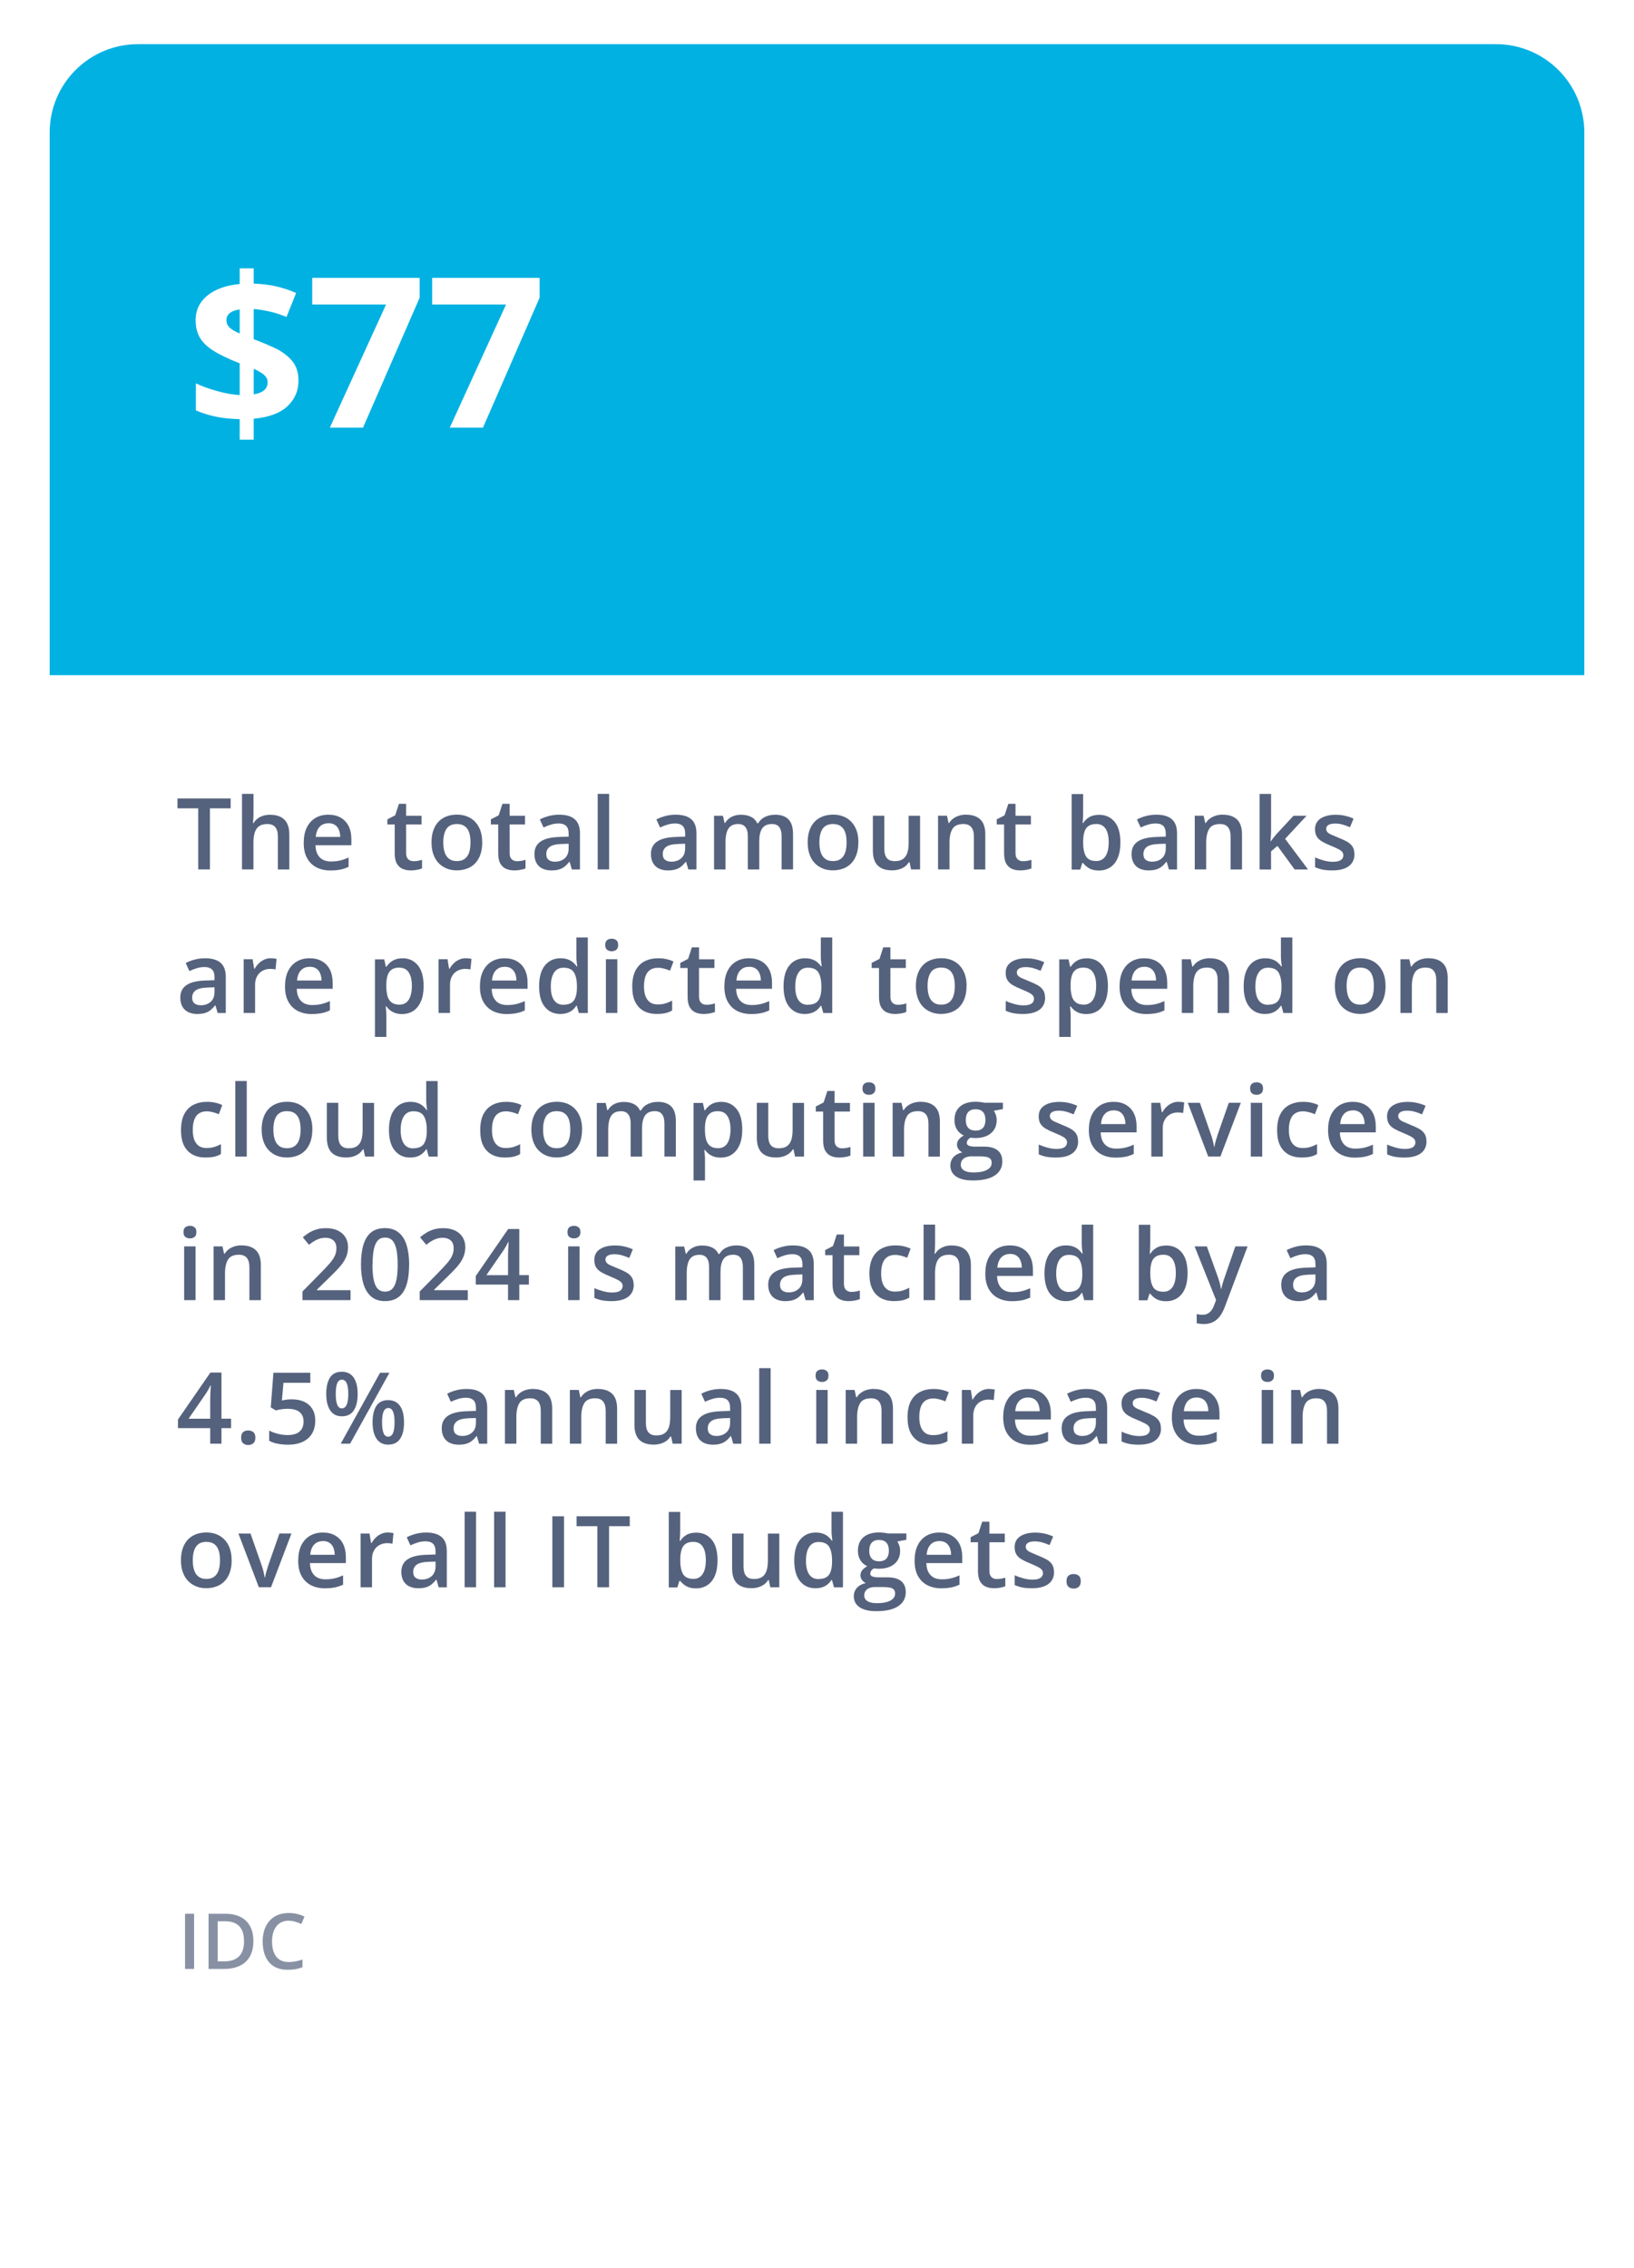 <?xml version="1.0" encoding="UTF-8"?>
<svg id="The_Numbers" data-name="The Numbers" xmlns="http://www.w3.org/2000/svg" xmlns:xlink="http://www.w3.org/1999/xlink" viewBox="0 0 296 410.72">
  <defs>
    <style>
      .cls-1 {
        fill: #00b1e2;
      }

      .cls-1, .cls-2, .cls-3, .cls-4 {
        stroke-width: 0px;
      }

      .cls-2 {
        fill: #8891a4;
      }

      .cls-3 {
        fill: #55627d;
      }

      .cls-5 {
        filter: url(#drop-shadow-3);
      }

      .cls-4 {
        fill: #fff;
      }
    </style>
    <filter id="drop-shadow-3" filterUnits="userSpaceOnUse">
      <feOffset dx="0" dy="3"/>
      <feGaussianBlur result="blur" stdDeviation="5"/>
      <feFlood flood-color="#000" flood-opacity=".25"/>
      <feComposite in2="blur" operator="in"/>
      <feComposite in="SourceGraphic"/>
    </filter>
  </defs>
  <g id="Expanded">
    <g class="cls-5">
      <path class="cls-4" d="M287,21v362.78c0,8.84-7.16,16-16,16H25c-8.84,0-16-7.16-16-16V21"/>
      <path class="cls-1" d="M9,21c0-8.84,7.16-16,16-16h246c8.84,0,16,7.16,16,16v98.27H9V21Z"/>
    </g>
    <g>
      <path class="cls-4" d="M43.42,79.64v-3.73c-1.65-.04-3.11-.19-4.41-.47-1.29-.28-2.47-.65-3.53-1.12v-4.9c1.05.51,2.31.97,3.77,1.38,1.46.41,2.85.67,4.17.75v-5.75c-1.95-.77-3.52-1.51-4.69-2.24s-2.01-1.53-2.52-2.41c-.51-.88-.77-1.95-.77-3.18s.34-2.35,1.01-3.27c.67-.92,1.61-1.66,2.81-2.22,1.2-.56,2.58-.9,4.16-1.04v-2.84h2.54v2.76c1.43.05,2.77.21,4.02.49s2.46.68,3.66,1.21l-1.74,4.34c-1.01-.42-2.03-.75-3.05-.98-1.02-.23-1.98-.39-2.89-.46v5.47c1.37.51,2.68,1.06,3.92,1.65,1.24.59,2.25,1.35,3.02,2.26.78.92,1.17,2.12,1.17,3.6,0,1.84-.67,3.39-2.01,4.64-1.34,1.25-3.37,2-6.1,2.25v3.8h-2.54ZM43.42,60.4v-4.36c-.51.07-.94.2-1.3.36-.36.17-.63.38-.82.64s-.28.57-.28.93.08.67.25.95c.17.27.43.53.78.76.35.24.81.48,1.36.72ZM45.96,71.42c.87-.15,1.5-.4,1.91-.77s.61-.84.61-1.42c0-.35-.09-.66-.28-.93-.19-.27-.47-.53-.84-.77-.38-.24-.84-.49-1.4-.73v4.62Z"/>
      <path class="cls-4" d="M59.75,77.44l10.19-22.3h-13.38v-4.82h19.46v3.6l-10.26,23.53h-6.01Z"/>
      <path class="cls-4" d="M81.48,77.44l10.19-22.3h-13.38v-4.82h19.46v3.6l-10.26,23.53h-6.01Z"/>
    </g>
    <g>
      <path class="cls-3" d="M38.03,157.45h-2.12v-11.06h-3.76v-1.79h9.63v1.79h-3.75v11.06Z"/>
      <path class="cls-3" d="M45.92,143.78v3.44c0,.36,0,.71-.03,1.05s-.04.6-.07.79h.11c.21-.34.46-.62.76-.84s.63-.38,1.01-.5.77-.17,1.19-.17c.74,0,1.38.12,1.9.37s.92.63,1.2,1.16.42,1.2.42,2.03v6.35h-2.07v-5.96c0-.76-.16-1.32-.47-1.7s-.79-.57-1.44-.57-1.12.13-1.49.39-.63.64-.79,1.15-.24,1.12-.24,1.85v4.83h-2.07v-13.68h2.07Z"/>
      <path class="cls-3" d="M59.49,147.54c.87,0,1.61.18,2.23.54s1.1.86,1.43,1.52.5,1.44.5,2.36v1.11h-6.5c.02.94.28,1.67.76,2.18s1.16.76,2.04.76c.62,0,1.18-.06,1.67-.18.5-.12,1.01-.3,1.53-.53v1.68c-.49.23-.98.4-1.49.5s-1.11.16-1.81.16c-.96,0-1.79-.19-2.52-.56-.72-.37-1.29-.93-1.7-1.67s-.61-1.66-.61-2.75.18-2.02.55-2.78.89-1.34,1.56-1.74,1.45-.6,2.34-.6ZM59.49,149.09c-.65,0-1.18.21-1.58.63s-.64,1.04-.71,1.85h4.43c0-.49-.09-.92-.24-1.29s-.39-.67-.7-.88-.71-.32-1.2-.32Z"/>
      <path class="cls-3" d="M74.93,155.96c.27,0,.54-.02.8-.07s.5-.11.72-.18v1.56c-.23.1-.52.18-.89.25s-.74.11-1.13.11c-.55,0-1.05-.09-1.49-.28-.44-.18-.79-.5-1.05-.95s-.39-1.08-.39-1.87v-5.23h-1.33v-.92l1.42-.73.68-2.08h1.3v2.16h2.79v1.57h-2.79v5.2c0,.49.12.86.37,1.1s.57.36.98.36Z"/>
      <path class="cls-3" d="M87.36,152.56c0,.81-.11,1.53-.32,2.15s-.52,1.16-.92,1.59c-.4.43-.89.76-1.46.98-.57.22-1.21.34-1.92.34-.67,0-1.28-.11-1.84-.34-.56-.23-1.04-.55-1.45-.98-.41-.43-.72-.96-.95-1.59s-.33-1.34-.33-2.15c0-1.07.19-1.98.56-2.73s.9-1.32,1.59-1.71,1.51-.59,2.47-.59c.9,0,1.69.2,2.37.59s1.22.96,1.61,1.71.58,1.66.58,2.72ZM80.3,152.56c0,.71.09,1.32.26,1.82s.44.89.8,1.16c.36.27.83.4,1.41.4s1.04-.13,1.41-.4c.36-.27.63-.65.8-1.16s.25-1.11.25-1.82-.08-1.31-.25-1.81-.44-.87-.8-1.13-.83-.39-1.42-.39c-.86,0-1.48.29-1.87.86s-.59,1.4-.59,2.47Z"/>
      <path class="cls-3" d="M93.68,155.96c.27,0,.54-.02.8-.07s.5-.11.72-.18v1.56c-.23.1-.52.18-.89.25s-.74.11-1.13.11c-.55,0-1.05-.09-1.49-.28-.44-.18-.79-.5-1.05-.95s-.39-1.08-.39-1.87v-5.23h-1.33v-.92l1.42-.73.68-2.08h1.3v2.16h2.79v1.57h-2.79v5.2c0,.49.12.86.37,1.1s.57.36.98.36Z"/>
      <path class="cls-3" d="M101.32,147.54c1.23,0,2.16.27,2.79.82s.95,1.39.95,2.55v6.55h-1.47l-.4-1.38h-.07c-.28.35-.56.64-.85.87s-.63.4-1.02.51c-.38.12-.85.17-1.4.17-.58,0-1.1-.11-1.56-.32-.46-.21-.82-.54-1.08-.98s-.4-1-.4-1.67c0-1,.37-1.75,1.12-2.26s1.88-.78,3.39-.83l1.69-.06v-.51c0-.67-.16-1.15-.47-1.44s-.75-.43-1.32-.43c-.49,0-.96.07-1.42.21s-.9.31-1.34.52l-.67-1.46c.47-.25,1.01-.46,1.62-.62s1.24-.24,1.89-.24ZM103.01,152.8l-1.26.04c-1.03.04-1.75.21-2.17.53s-.62.75-.62,1.3c0,.48.14.83.43,1.05.29.22.67.33,1.13.33.71,0,1.31-.2,1.78-.61.47-.41.71-1.01.71-1.8v-.84Z"/>
      <path class="cls-3" d="M110.34,157.45h-2.07v-13.68h2.07v13.68Z"/>
      <path class="cls-3" d="M122.43,147.54c1.23,0,2.16.27,2.79.82s.94,1.39.94,2.55v6.55h-1.47l-.4-1.38h-.07c-.28.35-.56.64-.85.87s-.63.4-1.01.51c-.38.12-.85.17-1.4.17-.58,0-1.1-.11-1.56-.32-.46-.21-.82-.54-1.08-.98s-.4-1-.4-1.67c0-1,.37-1.75,1.12-2.26s1.88-.78,3.39-.83l1.69-.06v-.51c0-.67-.16-1.15-.47-1.44s-.75-.43-1.32-.43c-.49,0-.96.07-1.42.21s-.9.31-1.34.52l-.67-1.46c.47-.25,1.02-.46,1.62-.62s1.24-.24,1.89-.24ZM124.11,152.8l-1.26.04c-1.03.04-1.75.21-2.17.53s-.62.75-.62,1.3c0,.48.14.83.43,1.05.29.22.67.33,1.13.33.71,0,1.31-.2,1.78-.61.47-.41.71-1.01.71-1.8v-.84Z"/>
      <path class="cls-3" d="M140.37,147.54c1.09,0,1.91.28,2.46.84s.83,1.46.83,2.71v6.36h-2.07v-5.99c0-.74-.14-1.29-.43-1.67s-.72-.56-1.31-.56c-.82,0-1.41.26-1.77.79s-.54,1.29-.54,2.28v5.16h-2.07v-5.99c0-.49-.06-.9-.19-1.24s-.32-.58-.58-.75-.58-.25-.98-.25c-.57,0-1.02.13-1.36.39s-.58.64-.72,1.14-.22,1.12-.22,1.84v4.86h-2.07v-9.73h1.61l.29,1.31h.11c.2-.34.45-.62.74-.84s.63-.38.99-.49.74-.16,1.13-.16c.73,0,1.34.13,1.84.38s.87.64,1.12,1.17h.16c.3-.53.73-.92,1.27-1.17s1.12-.38,1.73-.38Z"/>
      <path class="cls-3" d="M155.49,152.56c0,.81-.11,1.53-.32,2.15s-.52,1.16-.92,1.59c-.4.43-.89.76-1.46.98-.57.22-1.21.34-1.92.34-.67,0-1.28-.11-1.84-.34-.56-.23-1.04-.55-1.45-.98-.41-.43-.72-.96-.94-1.59s-.33-1.34-.33-2.15c0-1.07.19-1.98.56-2.73s.9-1.32,1.6-1.71,1.51-.59,2.47-.59c.9,0,1.69.2,2.37.59s1.22.96,1.61,1.71.58,1.66.58,2.72ZM148.43,152.56c0,.71.09,1.32.26,1.82s.44.89.8,1.16c.36.27.83.4,1.41.4s1.04-.13,1.41-.4c.36-.27.63-.65.8-1.16s.25-1.11.25-1.82-.08-1.31-.25-1.81-.44-.87-.8-1.13-.83-.39-1.42-.39c-.86,0-1.48.29-1.87.86s-.59,1.4-.59,2.47Z"/>
      <path class="cls-3" d="M166.67,147.72v9.73h-1.63l-.28-1.31h-.11c-.21.33-.47.61-.78.83-.32.22-.67.38-1.05.49-.39.11-.79.16-1.22.16-.73,0-1.36-.12-1.88-.37-.52-.25-.92-.63-1.19-1.16s-.41-1.2-.41-2.02v-6.35h2.07v5.97c0,.76.15,1.32.46,1.7s.79.56,1.44.56,1.12-.13,1.49-.39.63-.64.79-1.14.23-1.12.23-1.85v-4.84h2.07Z"/>
      <path class="cls-3" d="M175.01,147.54c1.1,0,1.95.28,2.56.85s.92,1.47.92,2.72v6.35h-2.07v-5.96c0-.76-.16-1.32-.47-1.7s-.79-.57-1.44-.57c-.94,0-1.6.29-1.96.87s-.55,1.42-.55,2.52v4.83h-2.07v-9.73h1.61l.29,1.32h.11c.21-.34.47-.62.79-.84s.67-.38,1.05-.5.79-.17,1.22-.17Z"/>
      <path class="cls-3" d="M185.32,155.96c.27,0,.54-.02.8-.07s.5-.11.72-.18v1.56c-.23.1-.52.18-.89.25s-.74.11-1.13.11c-.55,0-1.05-.09-1.49-.28-.44-.18-.79-.5-1.05-.95s-.39-1.08-.39-1.87v-5.23h-1.33v-.92l1.42-.73.68-2.08h1.3v2.16h2.79v1.57h-2.79v5.2c0,.49.12.86.37,1.1s.57.36.98.36Z"/>
      <path class="cls-3" d="M196.21,143.78v3.3c0,.38,0,.75-.03,1.12s-.04.65-.06.86h.09c.26-.42.63-.78,1.1-1.07s1.08-.43,1.81-.43c1.15,0,2.08.42,2.79,1.27s1.05,2.1,1.05,3.76c0,1.1-.16,2.03-.48,2.78s-.77,1.32-1.36,1.7c-.58.38-1.27.58-2.05.58-.74,0-1.33-.14-1.79-.41-.45-.27-.81-.59-1.07-.95h-.15l-.38,1.19h-1.55v-13.68h2.07ZM198.58,149.23c-.59,0-1.05.12-1.39.35s-.59.58-.74,1.05-.23,1.06-.24,1.77v.18c0,1.08.17,1.91.51,2.49s.97.86,1.88.86c.72,0,1.27-.29,1.66-.88.39-.58.58-1.42.58-2.51s-.19-1.93-.58-2.49-.95-.83-1.68-.83Z"/>
      <path class="cls-3" d="M209.49,147.54c1.23,0,2.16.27,2.79.82s.94,1.39.94,2.55v6.55h-1.47l-.4-1.38h-.07c-.28.35-.56.64-.85.87s-.63.4-1.01.51c-.38.12-.85.17-1.4.17-.58,0-1.1-.11-1.56-.32-.46-.21-.82-.54-1.08-.98s-.4-1-.4-1.67c0-1,.37-1.75,1.12-2.26s1.88-.78,3.39-.83l1.69-.06v-.51c0-.67-.16-1.15-.47-1.44s-.75-.43-1.32-.43c-.49,0-.96.07-1.42.21s-.9.31-1.34.52l-.67-1.46c.47-.25,1.02-.46,1.62-.62s1.24-.24,1.89-.24ZM211.18,152.8l-1.26.04c-1.03.04-1.75.21-2.17.53s-.62.75-.62,1.3c0,.48.14.83.43,1.05.29.22.67.33,1.13.33.71,0,1.31-.2,1.78-.61.47-.41.71-1.01.71-1.8v-.84Z"/>
      <path class="cls-3" d="M221.51,147.54c1.1,0,1.95.28,2.56.85s.92,1.47.92,2.72v6.35h-2.07v-5.96c0-.76-.16-1.32-.47-1.7s-.79-.57-1.44-.57c-.94,0-1.6.29-1.96.87s-.55,1.42-.55,2.52v4.83h-2.07v-9.73h1.61l.29,1.32h.11c.21-.34.47-.62.79-.84s.67-.38,1.05-.5.8-.17,1.22-.17Z"/>
      <path class="cls-3" d="M230.26,143.78v6.61c0,.3-.01.62-.04.98s-.05.69-.07,1h.04c.15-.21.33-.45.55-.72s.42-.52.61-.72l2.97-3.2h2.37l-3.89,4.18,4.15,5.55h-2.43l-3.11-4.27-1.16.99v3.28h-2.07v-13.68h2.07Z"/>
      <path class="cls-3" d="M245.37,154.67c0,.64-.16,1.18-.47,1.62s-.76.77-1.36,1c-.59.22-1.32.34-2.18.34-.68,0-1.26-.05-1.75-.14-.49-.1-.95-.25-1.38-.44v-1.78c.46.22.98.4,1.56.56s1.12.24,1.64.24c.68,0,1.17-.11,1.47-.32.3-.21.45-.5.45-.86,0-.21-.06-.4-.18-.57s-.34-.34-.67-.52-.8-.39-1.43-.65c-.62-.25-1.13-.49-1.56-.74s-.74-.54-.96-.89-.33-.79-.33-1.34c0-.86.34-1.52,1.02-1.96s1.59-.67,2.71-.67c.6,0,1.16.06,1.69.18s1.05.29,1.56.52l-.65,1.56c-.44-.19-.88-.35-1.32-.48s-.89-.19-1.35-.19c-.53,0-.94.08-1.22.25s-.42.4-.42.7c0,.23.07.42.2.58s.37.32.7.47.79.35,1.38.59c.58.22,1.08.46,1.51.7s.75.54.98.89.34.81.34,1.36Z"/>
      <path class="cls-3" d="M37.17,173.54c1.23,0,2.16.27,2.79.82s.94,1.39.94,2.55v6.55h-1.47l-.4-1.38h-.07c-.28.35-.56.64-.85.87s-.63.4-1.01.51c-.38.12-.85.17-1.4.17-.58,0-1.1-.11-1.56-.32-.46-.21-.82-.54-1.08-.98s-.4-1-.4-1.67c0-1,.37-1.75,1.12-2.26s1.88-.78,3.39-.83l1.69-.06v-.51c0-.67-.16-1.15-.47-1.44s-.75-.43-1.32-.43c-.49,0-.96.07-1.42.21s-.9.31-1.34.52l-.67-1.46c.47-.25,1.02-.46,1.62-.62s1.24-.24,1.89-.24ZM38.86,178.8l-1.26.04c-1.03.04-1.75.21-2.17.53s-.62.75-.62,1.3c0,.48.14.83.43,1.05.29.22.67.33,1.13.33.71,0,1.31-.2,1.78-.61s.71-1.01.71-1.8v-.84Z"/>
      <path class="cls-3" d="M49.06,173.54c.16,0,.34,0,.54.03s.36.04.5.07l-.19,1.93c-.12-.04-.27-.06-.45-.08s-.34-.03-.48-.03c-.37,0-.72.06-1.05.18s-.63.3-.89.54-.46.55-.61.91-.22.79-.22,1.27v5.09h-2.07v-9.73h1.62l.28,1.71h.1c.19-.35.43-.66.72-.95s.62-.52.99-.69.78-.26,1.23-.26Z"/>
      <path class="cls-3" d="M56.1,173.54c.87,0,1.61.18,2.23.54s1.1.86,1.43,1.52.5,1.44.5,2.36v1.11h-6.5c.02.94.28,1.67.76,2.18s1.16.76,2.04.76c.62,0,1.18-.06,1.67-.18.5-.12,1.01-.3,1.53-.53v1.68c-.49.23-.98.4-1.49.5s-1.11.16-1.81.16c-.96,0-1.79-.19-2.52-.56-.72-.37-1.29-.93-1.7-1.67s-.61-1.66-.61-2.75.18-2.02.55-2.78.89-1.34,1.56-1.74,1.45-.6,2.34-.6ZM56.1,175.09c-.65,0-1.18.21-1.58.63s-.64,1.04-.71,1.85h4.43c0-.49-.09-.92-.24-1.29s-.39-.67-.7-.88-.71-.32-1.2-.32Z"/>
      <path class="cls-3" d="M72.91,173.54c1.15,0,2.08.42,2.78,1.27s1.05,2.1,1.05,3.76c0,1.1-.16,2.03-.49,2.78-.33.75-.78,1.32-1.36,1.71-.58.38-1.26.58-2.04.58-.49,0-.92-.06-1.28-.19s-.67-.3-.93-.51c-.26-.21-.47-.43-.65-.68h-.12c.03.23.06.49.08.78s.04.54.04.78v3.96h-2.07v-14.04h1.69l.29,1.34h.1c.18-.28.4-.53.66-.76s.58-.42.95-.56.81-.21,1.3-.21ZM72.35,175.23c-.57,0-1.02.11-1.37.34-.34.23-.59.56-.75,1.02s-.24,1.02-.25,1.7v.29c0,.72.08,1.33.22,1.83.15.5.4.88.75,1.14.35.26.82.39,1.42.39.5,0,.92-.14,1.25-.41s.58-.67.74-1.18.25-1.11.25-1.8c0-1.05-.19-1.86-.56-2.44s-.94-.87-1.71-.87Z"/>
      <path class="cls-3" d="M84.37,173.54c.16,0,.34,0,.54.03s.36.04.5.07l-.19,1.93c-.12-.04-.27-.06-.45-.08s-.34-.03-.48-.03c-.37,0-.72.06-1.05.18s-.63.3-.89.54-.46.55-.61.91-.22.79-.22,1.27v5.09h-2.07v-9.73h1.62l.28,1.71h.1c.19-.35.43-.66.72-.95s.62-.52.99-.69.78-.26,1.23-.26Z"/>
      <path class="cls-3" d="M91.41,173.54c.87,0,1.61.18,2.23.54s1.1.86,1.43,1.52.5,1.44.5,2.36v1.11h-6.5c.02.94.28,1.67.76,2.18s1.16.76,2.04.76c.62,0,1.18-.06,1.67-.18.5-.12,1.01-.3,1.53-.53v1.68c-.49.23-.98.4-1.49.5s-1.11.16-1.81.16c-.96,0-1.79-.19-2.52-.56-.72-.37-1.29-.93-1.7-1.67s-.61-1.66-.61-2.75.18-2.02.55-2.78.89-1.34,1.56-1.74,1.45-.6,2.34-.6ZM91.41,175.09c-.65,0-1.18.21-1.58.63s-.64,1.04-.71,1.85h4.43c0-.49-.09-.92-.24-1.29s-.39-.67-.7-.88-.71-.32-1.2-.32Z"/>
      <path class="cls-3" d="M101.5,183.63c-1.16,0-2.09-.42-2.79-1.27s-1.05-2.1-1.05-3.75.36-2.93,1.07-3.79,1.65-1.28,2.82-1.28c.49,0,.92.07,1.29.2.37.13.69.31.95.53s.49.47.68.75h.1c-.03-.18-.06-.44-.1-.79-.04-.34-.06-.66-.06-.95v-3.5h2.07v13.68h-1.62l-.37-1.33h-.09c-.18.28-.4.54-.66.76s-.58.41-.95.54-.8.2-1.3.2ZM102.08,181.95c.88,0,1.51-.25,1.87-.76s.55-1.27.56-2.29v-.27c0-1.09-.18-1.93-.53-2.51-.35-.58-.99-.87-1.92-.87-.74,0-1.31.3-1.7.9s-.58,1.44-.58,2.51.19,1.89.58,2.46c.39.57.96.85,1.72.85Z"/>
      <path class="cls-3" d="M110.81,170c.32,0,.59.08.82.25s.35.46.35.88-.12.7-.35.88-.51.26-.82.26-.6-.09-.83-.26-.34-.46-.34-.88.11-.71.34-.88.5-.25.83-.25ZM111.83,173.72v9.73h-2.07v-9.73h2.07Z"/>
      <path class="cls-3" d="M119.02,183.63c-.92,0-1.72-.18-2.39-.54s-1.19-.91-1.56-1.64-.54-1.68-.54-2.81.2-2.15.6-2.9.95-1.3,1.66-1.66,1.52-.54,2.43-.54c.58,0,1.11.06,1.58.17.47.11.87.25,1.2.42l-.62,1.65c-.36-.15-.72-.27-1.1-.37s-.74-.15-1.08-.15c-.57,0-1.04.13-1.42.38s-.66.63-.84,1.12-.28,1.12-.28,1.85.09,1.32.28,1.81.47.86.83,1.11.82.37,1.36.37,1.01-.06,1.43-.19.82-.3,1.2-.5v1.79c-.37.21-.76.37-1.19.47-.42.1-.94.15-1.56.15Z"/>
      <path class="cls-3" d="M127.99,181.96c.27,0,.54-.02.8-.07s.5-.11.72-.18v1.56c-.23.1-.52.18-.89.25s-.74.11-1.13.11c-.55,0-1.05-.09-1.49-.28-.44-.18-.79-.5-1.05-.95s-.39-1.08-.39-1.87v-5.23h-1.33v-.92l1.42-.73.68-2.08h1.3v2.16h2.79v1.57h-2.79v5.2c0,.49.12.86.37,1.1s.57.36.98.36Z"/>
      <path class="cls-3" d="M135.69,173.54c.87,0,1.61.18,2.23.54s1.1.86,1.43,1.52.5,1.44.5,2.36v1.11h-6.5c.02.94.28,1.67.76,2.18s1.16.76,2.04.76c.62,0,1.18-.06,1.67-.18.5-.12,1.01-.3,1.53-.53v1.68c-.49.23-.98.4-1.49.5s-1.11.16-1.81.16c-.96,0-1.79-.19-2.52-.56-.72-.37-1.29-.93-1.7-1.67s-.61-1.66-.61-2.75.18-2.02.55-2.78.89-1.34,1.56-1.74,1.45-.6,2.34-.6ZM135.69,175.09c-.65,0-1.18.21-1.58.63s-.64,1.04-.71,1.85h4.43c0-.49-.09-.92-.24-1.29s-.39-.67-.7-.88-.71-.32-1.2-.32Z"/>
      <path class="cls-3" d="M145.78,183.63c-1.16,0-2.09-.42-2.79-1.27s-1.05-2.1-1.05-3.75.36-2.93,1.07-3.79,1.65-1.28,2.82-1.28c.49,0,.92.07,1.29.2.37.13.69.31.95.53s.49.47.68.75h.1c-.03-.18-.06-.44-.1-.79-.04-.34-.06-.66-.06-.95v-3.5h2.07v13.68h-1.62l-.37-1.33h-.09c-.18.28-.4.54-.66.76s-.58.41-.95.54-.8.2-1.3.2ZM146.36,181.95c.88,0,1.51-.25,1.87-.76s.55-1.27.56-2.29v-.27c0-1.09-.18-1.93-.53-2.51-.35-.58-.99-.87-1.92-.87-.74,0-1.31.3-1.7.9s-.58,1.44-.58,2.51.19,1.89.58,2.46c.39.57.96.85,1.72.85Z"/>
      <path class="cls-3" d="M162.66,181.96c.27,0,.54-.02.8-.07s.5-.11.72-.18v1.56c-.23.1-.52.18-.89.25s-.74.11-1.13.11c-.55,0-1.05-.09-1.49-.28-.44-.18-.79-.5-1.05-.95s-.39-1.08-.39-1.87v-5.23h-1.33v-.92l1.42-.73.68-2.08h1.3v2.16h2.79v1.57h-2.79v5.2c0,.49.12.86.37,1.1s.57.36.98.36Z"/>
      <path class="cls-3" d="M175.09,178.56c0,.81-.11,1.53-.32,2.15s-.52,1.16-.92,1.59c-.4.43-.89.76-1.46.98-.57.22-1.21.34-1.92.34-.67,0-1.28-.11-1.84-.34-.56-.23-1.04-.55-1.45-.98-.41-.43-.72-.96-.94-1.59s-.33-1.34-.33-2.15c0-1.07.19-1.98.56-2.73.37-.75.9-1.32,1.6-1.71s1.51-.59,2.47-.59c.9,0,1.69.2,2.37.59s1.22.96,1.61,1.71.58,1.66.58,2.72ZM168.03,178.56c0,.71.09,1.32.26,1.82s.44.89.8,1.16c.36.27.83.4,1.41.4s1.04-.13,1.41-.4c.36-.27.63-.65.8-1.16s.25-1.11.25-1.82-.08-1.31-.25-1.81c-.17-.49-.44-.87-.8-1.13s-.83-.39-1.42-.39c-.86,0-1.48.29-1.87.86s-.59,1.4-.59,2.47Z"/>
      <path class="cls-3" d="M189.33,180.67c0,.64-.16,1.18-.47,1.62s-.76.77-1.36,1c-.59.22-1.32.34-2.18.34-.68,0-1.26-.05-1.75-.14-.49-.1-.95-.25-1.38-.44v-1.78c.46.22.98.4,1.56.56s1.12.24,1.64.24c.68,0,1.17-.11,1.47-.32.3-.21.45-.5.45-.86,0-.21-.06-.4-.18-.57-.12-.17-.34-.34-.67-.52s-.8-.39-1.43-.65c-.62-.25-1.13-.49-1.56-.74s-.74-.54-.96-.89c-.22-.35-.33-.79-.33-1.34,0-.86.34-1.52,1.02-1.96.68-.45,1.59-.67,2.71-.67.6,0,1.16.06,1.69.18.53.12,1.05.29,1.56.52l-.65,1.56c-.44-.19-.88-.35-1.32-.48-.44-.12-.89-.19-1.35-.19-.53,0-.94.08-1.22.25s-.42.4-.42.7c0,.23.07.42.2.58s.37.32.7.47.79.35,1.38.59c.58.22,1.08.46,1.51.7s.75.54.98.89.34.81.34,1.36Z"/>
      <path class="cls-3" d="M196.87,173.54c1.15,0,2.08.42,2.78,1.27s1.05,2.1,1.05,3.76c0,1.1-.16,2.03-.49,2.78-.33.75-.78,1.32-1.36,1.71-.58.38-1.26.58-2.04.58-.49,0-.92-.06-1.28-.19s-.67-.3-.93-.51c-.26-.21-.47-.43-.65-.68h-.12c.03.23.06.49.08.78s.04.54.04.78v3.96h-2.07v-14.04h1.69l.29,1.34h.1c.18-.28.4-.53.66-.76s.58-.42.95-.56.81-.21,1.3-.21ZM196.31,175.23c-.57,0-1.02.11-1.37.34-.34.23-.59.56-.75,1.02s-.24,1.02-.25,1.7v.29c0,.72.08,1.33.22,1.83.15.5.4.88.75,1.14.35.26.82.39,1.42.39.5,0,.92-.14,1.25-.41s.58-.67.74-1.18.25-1.11.25-1.8c0-1.05-.19-1.86-.56-2.44s-.94-.87-1.71-.87Z"/>
      <path class="cls-3" d="M207.28,173.54c.87,0,1.61.18,2.23.54s1.1.86,1.43,1.52.5,1.44.5,2.36v1.11h-6.5c.02.94.28,1.67.76,2.18s1.16.76,2.04.76c.62,0,1.18-.06,1.67-.18.5-.12,1.01-.3,1.53-.53v1.68c-.49.23-.98.4-1.49.5s-1.11.16-1.81.16c-.96,0-1.79-.19-2.52-.56-.72-.37-1.29-.93-1.7-1.67s-.61-1.66-.61-2.75.18-2.02.55-2.78.89-1.34,1.56-1.74,1.45-.6,2.34-.6ZM207.28,175.09c-.65,0-1.18.21-1.58.63s-.64,1.04-.71,1.85h4.43c0-.49-.09-.92-.24-1.29s-.39-.67-.7-.88-.71-.32-1.2-.32Z"/>
      <path class="cls-3" d="M219.17,173.54c1.1,0,1.95.28,2.56.85.61.57.92,1.47.92,2.72v6.35h-2.07v-5.96c0-.76-.16-1.32-.47-1.7-.31-.38-.79-.57-1.44-.57-.94,0-1.6.29-1.96.87s-.55,1.42-.55,2.52v4.83h-2.07v-9.73h1.61l.29,1.32h.11c.21-.34.47-.62.79-.84.31-.22.67-.39,1.05-.5s.8-.17,1.22-.17Z"/>
      <path class="cls-3" d="M229.13,183.63c-1.16,0-2.09-.42-2.79-1.27s-1.05-2.1-1.05-3.75.36-2.93,1.07-3.79,1.65-1.28,2.82-1.28c.49,0,.92.07,1.29.2.37.13.69.31.95.53s.49.47.68.75h.1c-.03-.18-.06-.44-.1-.79-.04-.34-.06-.66-.06-.95v-3.5h2.07v13.68h-1.62l-.37-1.33h-.09c-.18.28-.4.54-.66.76s-.58.41-.95.54-.8.2-1.3.2ZM229.71,181.95c.88,0,1.51-.25,1.87-.76s.55-1.27.56-2.29v-.27c0-1.09-.18-1.93-.53-2.51-.35-.58-.99-.87-1.92-.87-.74,0-1.31.3-1.7.9s-.58,1.44-.58,2.51.19,1.89.58,2.46c.39.57.96.85,1.72.85Z"/>
      <path class="cls-3" d="M251,178.56c0,.81-.11,1.53-.32,2.15s-.52,1.16-.92,1.59c-.4.43-.89.76-1.46.98-.57.22-1.21.34-1.92.34-.67,0-1.28-.11-1.84-.34-.56-.23-1.04-.55-1.45-.98-.41-.43-.72-.96-.95-1.59s-.33-1.34-.33-2.15c0-1.07.19-1.98.56-2.73.37-.75.9-1.32,1.59-1.71s1.51-.59,2.47-.59c.9,0,1.69.2,2.37.59s1.22.96,1.61,1.71.58,1.66.58,2.72ZM243.94,178.56c0,.71.09,1.32.26,1.82s.44.89.8,1.16c.36.27.83.4,1.41.4s1.04-.13,1.41-.4c.36-.27.63-.65.8-1.16s.25-1.11.25-1.82-.08-1.31-.25-1.81c-.17-.49-.44-.87-.8-1.13s-.83-.39-1.42-.39c-.86,0-1.48.29-1.87.86s-.59,1.4-.59,2.47Z"/>
      <path class="cls-3" d="M258.77,173.54c1.1,0,1.95.28,2.56.85.61.57.92,1.47.92,2.72v6.35h-2.07v-5.96c0-.76-.16-1.32-.47-1.7-.31-.38-.79-.57-1.44-.57-.94,0-1.6.29-1.96.87s-.55,1.42-.55,2.52v4.83h-2.07v-9.73h1.61l.29,1.32h.11c.21-.34.47-.62.79-.84.31-.22.67-.39,1.05-.5s.8-.17,1.22-.17Z"/>
      <path class="cls-3" d="M37.28,209.63c-.92,0-1.72-.18-2.39-.54s-1.19-.91-1.56-1.64-.54-1.68-.54-2.81.2-2.15.6-2.9.95-1.3,1.66-1.66,1.52-.54,2.43-.54c.58,0,1.11.06,1.58.17.47.11.87.25,1.2.42l-.62,1.65c-.36-.15-.72-.27-1.1-.37s-.74-.15-1.08-.15c-.57,0-1.04.13-1.42.38s-.66.63-.84,1.12-.28,1.12-.28,1.85.09,1.32.28,1.81.47.86.83,1.11.82.37,1.36.37,1.01-.06,1.43-.19.82-.3,1.2-.5v1.79c-.37.21-.76.37-1.19.47-.42.1-.94.15-1.56.15Z"/>
      <path class="cls-3" d="M44.7,209.45h-2.07v-13.68h2.07v13.68Z"/>
      <path class="cls-3" d="M56.58,204.56c0,.81-.11,1.53-.32,2.15s-.52,1.16-.92,1.59c-.4.43-.89.76-1.46.98-.57.22-1.21.34-1.92.34-.67,0-1.28-.11-1.84-.34-.56-.23-1.04-.55-1.45-.98-.41-.43-.72-.96-.94-1.59s-.33-1.34-.33-2.15c0-1.07.19-1.98.56-2.73.37-.75.9-1.32,1.6-1.71s1.51-.59,2.47-.59c.9,0,1.69.2,2.37.59s1.22.96,1.61,1.71.58,1.66.58,2.72ZM49.52,204.56c0,.71.09,1.32.26,1.82s.44.89.8,1.16c.36.27.83.4,1.41.4s1.04-.13,1.41-.4c.36-.27.63-.65.8-1.16s.25-1.11.25-1.82-.08-1.31-.25-1.81c-.17-.49-.44-.87-.8-1.13s-.83-.39-1.42-.39c-.86,0-1.48.29-1.87.86s-.59,1.4-.59,2.47Z"/>
      <path class="cls-3" d="M67.76,199.72v9.73h-1.63l-.28-1.31h-.11c-.21.33-.47.61-.78.83-.32.22-.67.38-1.05.49-.39.11-.79.16-1.22.16-.73,0-1.36-.12-1.88-.37-.52-.25-.92-.63-1.19-1.16s-.41-1.2-.41-2.02v-6.35h2.07v5.97c0,.76.15,1.32.46,1.7s.79.56,1.44.56,1.12-.13,1.49-.39.63-.64.79-1.14.23-1.12.23-1.85v-4.84h2.07Z"/>
      <path class="cls-3" d="M74.3,209.63c-1.16,0-2.09-.42-2.79-1.27s-1.05-2.1-1.05-3.75.36-2.93,1.07-3.79,1.65-1.28,2.82-1.28c.49,0,.92.07,1.29.2.37.13.69.31.95.53s.49.47.68.75h.1c-.03-.18-.06-.44-.1-.79-.04-.34-.06-.66-.06-.95v-3.5h2.07v13.68h-1.62l-.37-1.33h-.09c-.18.28-.4.54-.66.76s-.58.41-.95.54-.8.2-1.3.2ZM74.88,207.95c.88,0,1.51-.25,1.87-.76s.55-1.27.56-2.29v-.27c0-1.09-.18-1.93-.53-2.51-.35-.58-.99-.87-1.92-.87-.74,0-1.31.3-1.7.9s-.58,1.44-.58,2.51.2,1.89.58,2.46c.39.57.96.85,1.72.85Z"/>
      <path class="cls-3" d="M91.48,209.63c-.92,0-1.72-.18-2.39-.54s-1.19-.91-1.56-1.64-.54-1.68-.54-2.81.2-2.15.6-2.9.95-1.3,1.66-1.66,1.52-.54,2.43-.54c.58,0,1.11.06,1.58.17.47.11.87.25,1.2.42l-.62,1.65c-.36-.15-.72-.27-1.1-.37s-.74-.15-1.08-.15c-.57,0-1.04.13-1.42.38s-.66.63-.84,1.12-.28,1.12-.28,1.85.09,1.32.28,1.81.47.86.83,1.11.82.37,1.36.37,1.01-.06,1.43-.19.82-.3,1.2-.5v1.79c-.37.21-.76.37-1.19.47-.42.1-.94.15-1.56.15Z"/>
      <path class="cls-3" d="M105.44,204.56c0,.81-.11,1.53-.32,2.15s-.52,1.16-.92,1.59c-.4.43-.89.76-1.46.98-.57.22-1.21.34-1.92.34-.67,0-1.28-.11-1.84-.34-.56-.23-1.04-.55-1.45-.98-.41-.43-.72-.96-.94-1.59s-.33-1.34-.33-2.15c0-1.07.19-1.98.56-2.73.37-.75.9-1.32,1.6-1.71s1.51-.59,2.47-.59c.9,0,1.69.2,2.37.59s1.22.96,1.61,1.71.58,1.66.58,2.72ZM98.38,204.56c0,.71.09,1.32.26,1.82s.44.89.8,1.16c.36.27.83.4,1.41.4s1.04-.13,1.41-.4c.36-.27.63-.65.8-1.16s.25-1.11.25-1.82-.08-1.31-.25-1.81c-.17-.49-.44-.87-.8-1.13s-.83-.39-1.42-.39c-.86,0-1.48.29-1.87.86s-.59,1.4-.59,2.47Z"/>
      <path class="cls-3" d="M119.13,199.54c1.09,0,1.91.28,2.47.84s.83,1.46.83,2.71v6.36h-2.07v-5.99c0-.74-.14-1.29-.43-1.67s-.72-.56-1.31-.56c-.82,0-1.41.26-1.77.79s-.54,1.28-.54,2.28v5.16h-2.07v-5.99c0-.49-.06-.9-.19-1.23s-.32-.58-.58-.75c-.26-.17-.58-.25-.98-.25-.57,0-1.02.13-1.36.39s-.58.64-.73,1.14c-.15.5-.22,1.11-.22,1.84v4.86h-2.07v-9.73h1.61l.29,1.31h.11c.2-.34.45-.62.74-.84.3-.22.62-.38.99-.49.36-.11.74-.16,1.13-.16.73,0,1.34.13,1.84.38.5.25.87.64,1.12,1.16h.16c.3-.53.73-.92,1.27-1.17s1.12-.38,1.73-.38Z"/>
      <path class="cls-3" d="M130.63,199.54c1.15,0,2.08.42,2.78,1.27s1.05,2.1,1.05,3.76c0,1.1-.16,2.03-.49,2.78-.33.75-.78,1.32-1.36,1.71-.58.38-1.26.58-2.04.58-.49,0-.92-.06-1.28-.19s-.67-.3-.93-.51c-.26-.21-.47-.43-.65-.68h-.12c.03.23.06.49.08.78s.04.54.04.78v3.96h-2.07v-14.04h1.69l.29,1.34h.1c.18-.28.4-.53.66-.76s.58-.42.95-.56.81-.21,1.3-.21ZM130.07,201.23c-.57,0-1.02.11-1.37.34-.34.23-.59.56-.75,1.02s-.24,1.02-.25,1.7v.29c0,.72.08,1.33.22,1.83.15.5.4.88.75,1.14.35.26.82.39,1.42.39.5,0,.92-.14,1.25-.41s.58-.67.74-1.18.25-1.11.25-1.8c0-1.05-.19-1.86-.56-2.44s-.94-.87-1.71-.87Z"/>
      <path class="cls-3" d="M145.65,199.72v9.73h-1.63l-.28-1.31h-.11c-.21.33-.47.61-.78.83-.32.22-.67.38-1.05.49-.39.11-.79.16-1.22.16-.73,0-1.36-.12-1.88-.37-.52-.25-.92-.63-1.19-1.16s-.41-1.2-.41-2.02v-6.35h2.07v5.97c0,.76.15,1.32.46,1.7s.79.56,1.44.56,1.12-.13,1.49-.39.63-.64.79-1.14.23-1.12.23-1.85v-4.84h2.07Z"/>
      <path class="cls-3" d="M152.54,207.96c.27,0,.54-.02.8-.07s.5-.11.72-.18v1.56c-.23.1-.52.18-.89.25s-.74.11-1.13.11c-.55,0-1.05-.09-1.49-.28-.44-.18-.79-.5-1.05-.95s-.39-1.08-.39-1.87v-5.23h-1.33v-.92l1.42-.73.68-2.08h1.3v2.16h2.79v1.57h-2.79v5.2c0,.49.12.86.37,1.1s.57.36.98.36Z"/>
      <path class="cls-3" d="M157.41,196c.32,0,.59.08.82.25s.35.46.35.88-.12.7-.35.88-.5.26-.82.26-.61-.09-.83-.26-.34-.46-.34-.88.11-.71.34-.88.5-.25.83-.25ZM158.43,199.72v9.73h-2.07v-9.73h2.07Z"/>
      <path class="cls-3" d="M166.78,199.54c1.1,0,1.95.28,2.56.85.61.57.92,1.47.92,2.72v6.35h-2.07v-5.96c0-.76-.16-1.32-.47-1.7-.31-.38-.79-.57-1.44-.57-.94,0-1.6.29-1.96.87s-.55,1.42-.55,2.52v4.83h-2.07v-9.73h1.61l.29,1.32h.11c.21-.34.47-.62.79-.84.31-.22.67-.39,1.05-.5s.79-.17,1.22-.17Z"/>
      <path class="cls-3" d="M176.24,213.78c-1.32,0-2.33-.24-3.03-.71s-1.05-1.14-1.05-2c0-.6.19-1.1.56-1.52.38-.41.91-.7,1.61-.86-.26-.12-.49-.3-.68-.55s-.29-.53-.29-.83c0-.36.1-.67.31-.93s.51-.51.92-.75c-.51-.22-.92-.57-1.23-1.06s-.46-1.07-.46-1.73c0-.7.15-1.3.45-1.8.3-.49.74-.87,1.31-1.13s1.27-.39,2.08-.39c.18,0,.37.01.58.03.21.02.4.04.58.07.18.03.31.05.41.08h3.37v1.15l-1.65.31c.16.22.28.48.38.76.09.29.14.59.14.93,0,1.01-.35,1.8-1.04,2.38-.69.58-1.65.87-2.87.87-.29-.01-.58-.04-.85-.07-.21.13-.37.27-.48.43s-.17.33-.17.52c0,.16.06.29.17.38.11.1.28.17.5.22s.49.07.8.07h1.68c1.07,0,1.88.23,2.44.68s.84,1.11.84,1.99c0,1.11-.46,1.96-1.37,2.56-.91.6-2.23.9-3.95.9ZM176.32,212.33c.72,0,1.33-.07,1.82-.21s.86-.34,1.12-.6.38-.57.38-.93c0-.32-.08-.56-.24-.73s-.4-.29-.71-.35-.71-.1-1.18-.1h-1.53c-.38,0-.72.06-1.01.18-.29.12-.52.29-.68.52s-.24.5-.24.83c0,.45.2.79.59,1.03s.96.36,1.68.36ZM176.73,204.75c.6,0,1.05-.17,1.34-.5.29-.33.44-.8.44-1.4,0-.66-.15-1.15-.45-1.48s-.75-.49-1.34-.49-1.02.17-1.32.5-.45.83-.45,1.49c0,.59.15,1.05.45,1.38.3.33.75.5,1.33.5Z"/>
      <path class="cls-3" d="M195.31,206.67c0,.64-.16,1.18-.47,1.62s-.76.77-1.36,1c-.59.22-1.32.34-2.18.34-.68,0-1.26-.05-1.75-.14-.49-.1-.95-.25-1.38-.44v-1.78c.46.22.98.4,1.56.56s1.12.24,1.64.24c.68,0,1.17-.11,1.47-.32.3-.21.45-.5.45-.86,0-.21-.06-.4-.18-.57-.12-.17-.34-.34-.67-.52s-.8-.39-1.43-.65c-.62-.25-1.13-.49-1.56-.74s-.74-.54-.96-.89c-.22-.35-.33-.79-.33-1.34,0-.86.34-1.52,1.02-1.96.68-.45,1.59-.67,2.71-.67.6,0,1.16.06,1.69.18.53.12,1.05.29,1.56.52l-.65,1.56c-.44-.19-.88-.35-1.32-.48-.44-.12-.89-.19-1.35-.19-.53,0-.94.08-1.22.25s-.42.4-.42.7c0,.23.07.42.2.58s.37.32.7.47.79.35,1.38.59c.58.22,1.08.46,1.51.7s.75.54.98.89.34.81.34,1.36Z"/>
      <path class="cls-3" d="M201.73,199.54c.87,0,1.61.18,2.23.54s1.1.86,1.43,1.52.5,1.44.5,2.36v1.11h-6.5c.02.94.28,1.67.76,2.18s1.16.76,2.03.76c.62,0,1.18-.06,1.67-.18.5-.12,1.01-.3,1.53-.53v1.68c-.49.23-.98.4-1.49.5s-1.11.16-1.81.16c-.96,0-1.79-.19-2.52-.56-.72-.37-1.29-.93-1.7-1.67s-.61-1.66-.61-2.75.18-2.02.55-2.78.89-1.34,1.56-1.74,1.45-.6,2.34-.6ZM201.73,201.09c-.65,0-1.18.21-1.58.63s-.64,1.04-.71,1.85h4.43c0-.49-.09-.92-.24-1.29s-.39-.67-.7-.88-.71-.32-1.2-.32Z"/>
      <path class="cls-3" d="M213.48,199.54c.16,0,.34,0,.54.03s.36.04.5.07l-.19,1.93c-.12-.04-.27-.06-.45-.08s-.34-.03-.48-.03c-.37,0-.72.06-1.05.18s-.63.3-.89.54-.46.55-.61.91-.22.79-.22,1.27v5.09h-2.07v-9.73h1.62l.28,1.71h.1c.19-.35.43-.66.72-.95s.62-.52.99-.69.78-.26,1.23-.26Z"/>
      <path class="cls-3" d="M218.87,209.45l-3.7-9.73h2.19l2,5.71c.13.36.25.76.35,1.18s.18.78.22,1.06h.07c.04-.3.12-.66.24-1.08s.24-.81.36-1.17l2-5.71h2.18l-3.7,9.73h-2.21Z"/>
      <path class="cls-3" d="M227.63,196c.32,0,.59.08.82.25s.35.46.35.88-.12.7-.35.88-.5.26-.82.26-.61-.09-.83-.26-.34-.46-.34-.88.11-.71.34-.88.5-.25.83-.25ZM228.65,199.72v9.73h-2.07v-9.73h2.07Z"/>
      <path class="cls-3" d="M235.84,209.63c-.92,0-1.72-.18-2.39-.54s-1.19-.91-1.56-1.64-.54-1.68-.54-2.81.2-2.15.6-2.9.95-1.3,1.66-1.66,1.52-.54,2.43-.54c.58,0,1.11.06,1.58.17.47.11.87.25,1.2.42l-.62,1.65c-.36-.15-.72-.27-1.1-.37s-.74-.15-1.08-.15c-.57,0-1.04.13-1.42.38s-.66.63-.84,1.12-.28,1.12-.28,1.85.09,1.32.28,1.81.47.86.83,1.11.82.37,1.36.37,1.01-.06,1.43-.19.82-.3,1.2-.5v1.79c-.37.21-.76.37-1.19.47-.42.1-.94.15-1.56.15Z"/>
      <path class="cls-3" d="M245.06,199.54c.87,0,1.61.18,2.23.54s1.1.86,1.43,1.52.5,1.44.5,2.36v1.11h-6.5c.02.94.28,1.67.76,2.18s1.16.76,2.03.76c.62,0,1.18-.06,1.67-.18.5-.12,1.01-.3,1.53-.53v1.68c-.49.23-.98.4-1.49.5s-1.11.16-1.81.16c-.96,0-1.79-.19-2.52-.56-.72-.37-1.29-.93-1.7-1.67s-.61-1.66-.61-2.75.18-2.02.55-2.78.89-1.34,1.56-1.74,1.45-.6,2.34-.6ZM245.06,201.09c-.65,0-1.18.21-1.58.63s-.64,1.04-.71,1.85h4.43c0-.49-.09-.92-.24-1.29s-.39-.67-.7-.88-.71-.32-1.2-.32Z"/>
      <path class="cls-3" d="M258.42,206.67c0,.64-.16,1.18-.47,1.62s-.76.77-1.36,1c-.59.22-1.32.34-2.18.34-.68,0-1.26-.05-1.75-.14-.49-.1-.95-.25-1.38-.44v-1.78c.46.22.98.4,1.56.56s1.12.24,1.64.24c.68,0,1.17-.11,1.47-.32.3-.21.45-.5.45-.86,0-.21-.06-.4-.18-.57-.12-.17-.34-.34-.67-.52s-.8-.39-1.43-.65c-.62-.25-1.13-.49-1.56-.74s-.74-.54-.96-.89c-.22-.35-.33-.79-.33-1.34,0-.86.34-1.52,1.02-1.96.68-.45,1.59-.67,2.71-.67.6,0,1.16.06,1.69.18.53.12,1.05.29,1.56.52l-.65,1.56c-.44-.19-.88-.35-1.32-.48-.44-.12-.89-.19-1.35-.19-.53,0-.94.08-1.22.25s-.42.4-.42.7c0,.23.07.42.2.58s.37.32.7.47.79.35,1.38.59c.58.22,1.08.46,1.51.7s.75.54.98.89.34.81.34,1.36Z"/>
      <path class="cls-3" d="M34.41,222c.32,0,.59.08.82.25s.35.46.35.88-.12.7-.35.88-.51.26-.82.26-.6-.09-.83-.26-.34-.46-.34-.88.11-.71.34-.88.5-.25.83-.25ZM35.43,225.72v9.73h-2.07v-9.73h2.07Z"/>
      <path class="cls-3" d="M43.77,225.54c1.1,0,1.95.28,2.56.85.61.57.92,1.47.92,2.72v6.35h-2.07v-5.96c0-.76-.16-1.32-.47-1.7-.31-.38-.79-.57-1.44-.57-.94,0-1.6.29-1.96.87s-.55,1.42-.55,2.52v4.83h-2.07v-9.73h1.61l.29,1.32h.11c.21-.34.47-.62.79-.84.31-.22.67-.39,1.05-.5s.79-.17,1.22-.17Z"/>
      <path class="cls-3" d="M63.49,235.45h-8.7v-1.56l3.33-3.38c.64-.66,1.17-1.22,1.59-1.7s.72-.93.93-1.36.3-.89.3-1.4c0-.62-.18-1.09-.54-1.41s-.83-.48-1.42-.48-1.07.11-1.54.33c-.47.22-.96.53-1.46.94l-1.13-1.36c.36-.3.74-.58,1.15-.83s.86-.45,1.37-.6c.5-.15,1.08-.22,1.72-.22.81,0,1.52.15,2.11.43.59.29,1.05.69,1.37,1.21s.48,1.12.48,1.8-.14,1.33-.41,1.92-.67,1.17-1.18,1.74c-.51.57-1.12,1.19-1.82,1.86l-2.22,2.17v.1h6.08v1.81Z"/>
      <path class="cls-3" d="M74.11,229.02c0,1.04-.08,1.96-.24,2.78-.16.82-.42,1.51-.76,2.08s-.8,1-1.35,1.3-1.23.45-2.02.45c-.99,0-1.81-.26-2.45-.79-.64-.52-1.12-1.28-1.43-2.27-.31-.99-.47-2.17-.47-3.55s.14-2.57.43-3.55.75-1.75,1.38-2.27,1.49-.79,2.54-.79c1,0,1.82.26,2.47.79.65.53,1.13,1.28,1.44,2.27.31.99.47,2.18.47,3.56ZM67.47,229.02c0,1.08.07,1.99.22,2.72s.38,1.27.72,1.63c.33.36.78.54,1.34.54s1-.18,1.34-.54.58-.9.73-1.63.22-1.63.22-2.72-.07-1.98-.22-2.71-.39-1.27-.72-1.64-.78-.55-1.34-.55-1.01.18-1.34.55-.57.91-.71,1.64-.22,1.63-.22,2.71Z"/>
      <path class="cls-3" d="M84.73,235.45h-8.7v-1.56l3.33-3.38c.64-.66,1.17-1.22,1.59-1.7s.73-.93.93-1.36.3-.89.3-1.4c0-.62-.18-1.09-.54-1.41s-.83-.48-1.42-.48-1.07.11-1.54.33c-.47.22-.96.53-1.46.94l-1.13-1.36c.36-.3.74-.58,1.15-.83s.86-.45,1.37-.6c.5-.15,1.08-.22,1.72-.22.81,0,1.52.15,2.11.43.59.29,1.05.69,1.37,1.21s.48,1.12.48,1.8-.14,1.33-.41,1.92-.67,1.17-1.18,1.74c-.51.57-1.12,1.19-1.82,1.86l-2.22,2.17v.1h6.08v1.81Z"/>
      <path class="cls-3" d="M95.81,232.63h-1.74v2.82h-2.04v-2.82h-5.84v-1.56l5.87-8.5h2.01v8.35h1.74v1.71ZM92.03,230.92v-3.19c0-.26,0-.53.01-.8,0-.27.02-.54.03-.79s.02-.48.04-.7c.01-.21.02-.39.03-.53h-.07c-.11.23-.23.47-.37.72s-.28.48-.43.71l-3.16,4.59h3.93Z"/>
      <path class="cls-3" d="M103.97,222c.32,0,.59.08.82.25s.35.46.35.88-.12.7-.35.88-.51.26-.82.26-.6-.09-.83-.26-.34-.46-.34-.88.11-.71.34-.88.5-.25.83-.25ZM104.99,225.72v9.73h-2.07v-9.73h2.07Z"/>
      <path class="cls-3" d="M114.81,232.67c0,.64-.16,1.18-.47,1.62s-.76.77-1.36,1c-.59.22-1.32.34-2.18.34-.68,0-1.26-.05-1.75-.14-.49-.1-.95-.25-1.38-.44v-1.78c.46.22.98.4,1.56.56s1.12.24,1.64.24c.68,0,1.17-.11,1.47-.32.3-.21.45-.5.45-.86,0-.21-.06-.4-.18-.57-.12-.17-.34-.34-.67-.52s-.8-.39-1.43-.65c-.62-.25-1.13-.49-1.56-.74s-.74-.54-.96-.89c-.22-.35-.33-.79-.33-1.34,0-.86.34-1.52,1.02-1.96.68-.45,1.59-.67,2.71-.67.6,0,1.16.06,1.69.18.53.12,1.05.29,1.56.52l-.65,1.56c-.44-.19-.88-.35-1.32-.48-.44-.12-.89-.19-1.35-.19-.53,0-.94.08-1.22.25s-.42.4-.42.7c0,.23.07.42.2.58s.37.32.7.47.79.35,1.38.59c.58.22,1.08.46,1.51.7s.75.54.98.89.34.81.34,1.36Z"/>
      <path class="cls-3" d="M133.35,225.54c1.09,0,1.91.28,2.46.84s.83,1.46.83,2.71v6.36h-2.07v-5.99c0-.74-.14-1.29-.43-1.67s-.72-.56-1.31-.56c-.82,0-1.41.26-1.77.79s-.54,1.28-.54,2.28v5.16h-2.07v-5.99c0-.49-.06-.9-.19-1.23s-.32-.58-.58-.75c-.26-.17-.58-.25-.98-.25-.57,0-1.02.13-1.36.39s-.58.64-.72,1.14c-.15.5-.22,1.11-.22,1.84v4.86h-2.07v-9.73h1.61l.29,1.31h.11c.2-.34.45-.62.74-.84.3-.22.63-.38.99-.49.36-.11.74-.16,1.13-.16.73,0,1.34.13,1.84.38.5.25.87.64,1.12,1.16h.16c.3-.53.73-.92,1.27-1.17s1.12-.38,1.73-.38Z"/>
      <path class="cls-3" d="M143.67,225.54c1.23,0,2.16.27,2.79.82s.95,1.39.95,2.55v6.55h-1.47l-.4-1.38h-.07c-.28.35-.56.64-.85.87s-.63.4-1.02.51c-.38.12-.85.17-1.4.17-.58,0-1.1-.11-1.56-.32-.46-.21-.82-.54-1.08-.98s-.4-1-.4-1.67c0-1,.37-1.75,1.12-2.26s1.88-.78,3.39-.83l1.69-.06v-.51c0-.67-.16-1.15-.47-1.44s-.75-.43-1.32-.43c-.49,0-.96.07-1.42.21s-.9.31-1.34.52l-.67-1.46c.47-.25,1.01-.46,1.62-.62s1.24-.24,1.89-.24ZM145.35,230.8l-1.26.04c-1.03.04-1.75.21-2.17.53s-.62.75-.62,1.3c0,.48.14.83.43,1.05.29.22.67.33,1.13.33.71,0,1.31-.2,1.78-.61s.71-1.01.71-1.8v-.84Z"/>
      <path class="cls-3" d="M154.24,233.96c.27,0,.54-.02.8-.07s.5-.11.72-.18v1.56c-.23.1-.52.18-.89.25s-.74.11-1.13.11c-.55,0-1.05-.09-1.49-.28-.44-.18-.79-.5-1.05-.95s-.39-1.08-.39-1.87v-5.23h-1.33v-.92l1.42-.73.68-2.08h1.3v2.16h2.79v1.57h-2.79v5.2c0,.49.12.86.37,1.1s.57.36.98.36Z"/>
      <path class="cls-3" d="M161.98,235.63c-.92,0-1.72-.18-2.39-.54s-1.19-.91-1.56-1.64-.54-1.68-.54-2.81.2-2.15.6-2.9.95-1.3,1.66-1.66,1.52-.54,2.43-.54c.58,0,1.11.06,1.58.17.47.11.87.25,1.2.42l-.62,1.65c-.36-.15-.72-.27-1.1-.37s-.74-.15-1.08-.15c-.57,0-1.04.13-1.42.38s-.66.63-.84,1.12-.28,1.12-.28,1.85.09,1.32.28,1.81.47.86.83,1.11.82.37,1.36.37,1.01-.06,1.43-.19.82-.3,1.2-.5v1.79c-.37.21-.76.37-1.19.47-.42.1-.94.15-1.56.15Z"/>
      <path class="cls-3" d="M169.39,221.78v3.44c0,.36-.01.71-.03,1.05s-.04.6-.07.79h.11c.21-.34.46-.62.76-.84.3-.22.63-.38,1.01-.5s.77-.17,1.19-.17c.74,0,1.38.12,1.9.37s.92.63,1.2,1.16.42,1.2.42,2.03v6.35h-2.07v-5.96c0-.76-.16-1.32-.47-1.7-.31-.38-.79-.57-1.44-.57s-1.12.13-1.49.39c-.37.26-.63.65-.79,1.15s-.24,1.12-.24,1.85v4.83h-2.07v-13.68h2.07Z"/>
      <path class="cls-3" d="M182.96,225.54c.87,0,1.61.18,2.23.54s1.1.86,1.43,1.52.5,1.44.5,2.36v1.11h-6.5c.02.94.28,1.67.76,2.18s1.16.76,2.04.76c.62,0,1.18-.06,1.67-.18.5-.12,1.01-.3,1.53-.53v1.68c-.49.23-.98.4-1.49.5s-1.11.16-1.81.16c-.96,0-1.79-.19-2.52-.56-.72-.37-1.29-.93-1.7-1.67s-.61-1.66-.61-2.75.18-2.02.55-2.78.89-1.34,1.56-1.74,1.45-.6,2.34-.6ZM182.96,227.09c-.65,0-1.18.21-1.58.63s-.64,1.04-.71,1.85h4.43c0-.49-.09-.92-.24-1.29s-.39-.67-.7-.88-.71-.32-1.2-.32Z"/>
      <path class="cls-3" d="M193.05,235.63c-1.16,0-2.09-.42-2.79-1.27s-1.05-2.1-1.05-3.75.36-2.93,1.07-3.79,1.65-1.28,2.82-1.28c.49,0,.92.07,1.29.2.37.13.69.31.95.53s.49.47.68.75h.1c-.03-.18-.06-.44-.1-.79-.04-.34-.06-.66-.06-.95v-3.5h2.07v13.68h-1.62l-.37-1.33h-.09c-.18.28-.4.54-.66.76s-.58.41-.95.54-.8.2-1.3.2ZM193.63,233.95c.88,0,1.51-.25,1.87-.76s.55-1.27.56-2.29v-.27c0-1.09-.18-1.93-.53-2.51-.35-.58-.99-.87-1.92-.87-.74,0-1.31.3-1.7.9s-.58,1.44-.58,2.51.2,1.89.58,2.46c.39.57.96.85,1.72.85Z"/>
      <path class="cls-3" d="M208.37,221.78v3.3c0,.38-.01.75-.03,1.12-.02.37-.04.65-.06.86h.09c.26-.42.63-.78,1.1-1.07.47-.29,1.08-.43,1.82-.43,1.15,0,2.08.42,2.79,1.27s1.05,2.1,1.05,3.76c0,1.1-.16,2.03-.48,2.78s-.78,1.32-1.36,1.7c-.58.38-1.27.58-2.05.58-.74,0-1.33-.14-1.79-.41-.45-.27-.81-.59-1.07-.95h-.15l-.38,1.19h-1.55v-13.68h2.07ZM210.74,227.23c-.59,0-1.05.12-1.39.35s-.59.58-.74,1.05c-.15.46-.23,1.06-.24,1.77v.18c0,1.08.17,1.91.51,2.49s.97.86,1.88.86c.72,0,1.27-.29,1.66-.87s.58-1.42.58-2.51-.19-1.93-.58-2.49-.94-.83-1.68-.83Z"/>
      <path class="cls-3" d="M216.37,225.72h2.25l2,5.55c.09.25.17.5.24.74s.14.48.19.72.1.47.14.7h.05c.06-.3.14-.65.25-1.02.11-.38.23-.76.37-1.14l1.92-5.55h2.22l-4.17,11.07c-.24.63-.54,1.17-.88,1.62-.35.45-.76.79-1.23,1.02s-1.02.35-1.63.35c-.29,0-.55-.02-.76-.05s-.4-.07-.55-.1v-1.65c.12.03.28.06.47.08s.38.04.58.04c.37,0,.69-.07.96-.22s.5-.35.69-.62.34-.57.47-.91l.34-.91-3.88-9.7Z"/>
      <path class="cls-3" d="M236.61,225.54c1.23,0,2.16.27,2.79.82s.94,1.39.94,2.55v6.55h-1.47l-.4-1.38h-.07c-.28.35-.56.64-.85.87s-.63.4-1.01.51c-.38.12-.85.17-1.4.17-.58,0-1.1-.11-1.56-.32-.46-.21-.82-.54-1.08-.98s-.4-1-.4-1.67c0-1,.37-1.75,1.12-2.26s1.88-.78,3.39-.83l1.69-.06v-.51c0-.67-.16-1.15-.47-1.44s-.75-.43-1.32-.43c-.49,0-.96.07-1.42.21s-.9.31-1.34.52l-.67-1.46c.47-.25,1.02-.46,1.62-.62s1.24-.24,1.89-.24ZM238.29,230.8l-1.26.04c-1.03.04-1.75.21-2.17.53s-.62.75-.62,1.3c0,.48.14.83.43,1.05.29.22.67.33,1.13.33.71,0,1.31-.2,1.78-.61s.71-1.01.71-1.8v-.84Z"/>
      <path class="cls-3" d="M41.86,258.63h-1.74v2.82h-2.04v-2.82h-5.84v-1.56l5.87-8.5h2.01v8.35h1.74v1.71ZM38.08,256.92v-3.19c0-.26,0-.53.01-.8,0-.27.02-.54.03-.79s.02-.48.04-.7c.01-.21.02-.39.03-.53h-.07c-.11.23-.23.47-.37.72s-.28.48-.43.71l-3.16,4.59h3.93Z"/>
      <path class="cls-3" d="M43.68,260.36c0-.48.12-.82.37-1.02.25-.2.55-.29.91-.29s.66.1.92.29c.25.2.38.54.38,1.02s-.13.81-.38,1.02c-.25.21-.56.31-.92.31s-.66-.1-.91-.31c-.25-.21-.37-.55-.37-1.02Z"/>
      <path class="cls-3" d="M52.93,253.42c.83,0,1.55.15,2.18.44.63.3,1.12.73,1.47,1.3.35.57.53,1.27.53,2.1,0,.9-.19,1.68-.57,2.33-.38.65-.94,1.16-1.68,1.51s-1.64.53-2.7.53c-.67,0-1.3-.06-1.89-.18s-1.08-.29-1.51-.53v-1.86c.44.25.97.45,1.58.6.62.16,1.2.23,1.77.23.6,0,1.11-.09,1.54-.26s.76-.45.99-.81.35-.82.35-1.38c0-.74-.24-1.31-.71-1.71s-1.21-.6-2.21-.6c-.35,0-.73.03-1.12.09-.4.06-.72.13-.99.2l-.91-.54.48-6.28h6.68v1.82h-4.86l-.28,3.2c.21-.05.46-.09.76-.14.29-.04.66-.07,1.09-.07Z"/>
      <path class="cls-3" d="M61.92,248.42c.94,0,1.66.35,2.14,1.05.49.7.73,1.69.73,2.97s-.23,2.26-.7,2.98-1.19,1.07-2.17,1.07c-.92,0-1.62-.36-2.1-1.07s-.72-1.71-.72-2.98.23-2.27.68-2.97c.45-.7,1.17-1.05,2.14-1.05ZM61.93,249.86c-.38,0-.66.21-.84.64s-.27,1.08-.27,1.94.09,1.51.27,1.95c.18.44.46.66.84.66s.67-.22.87-.65.29-1.08.29-1.95-.09-1.51-.28-1.94c-.19-.43-.48-.65-.87-.65ZM70.55,248.6l-7.13,12.85h-1.7l7.13-12.85h1.7ZM70.31,253.56c.94,0,1.66.35,2.15,1.05s.73,1.69.73,2.97-.23,2.26-.7,2.97-1.19,1.07-2.18,1.07c-.92,0-1.62-.36-2.1-1.07s-.72-1.71-.72-2.97.23-2.27.68-2.97,1.17-1.05,2.14-1.05ZM70.32,255c-.38,0-.66.21-.84.64s-.27,1.08-.27,1.94.09,1.51.27,1.95.46.65.84.65.68-.21.87-.65c.19-.43.28-1.08.28-1.96s-.09-1.51-.28-1.94c-.19-.43-.48-.65-.87-.65Z"/>
      <path class="cls-3" d="M84.53,251.54c1.23,0,2.16.27,2.79.82s.94,1.39.94,2.55v6.55h-1.47l-.4-1.38h-.07c-.28.35-.56.64-.85.87s-.63.4-1.01.51c-.38.12-.85.17-1.4.17-.58,0-1.1-.11-1.56-.32-.46-.21-.82-.54-1.08-.98s-.4-1-.4-1.67c0-1,.37-1.75,1.12-2.26s1.88-.78,3.39-.83l1.69-.06v-.51c0-.67-.16-1.15-.47-1.44s-.75-.43-1.32-.43c-.49,0-.96.07-1.42.21s-.9.31-1.34.52l-.67-1.46c.47-.25,1.02-.46,1.62-.62s1.24-.24,1.89-.24ZM86.22,256.8l-1.26.04c-1.03.04-1.75.21-2.17.53s-.62.75-.62,1.3c0,.48.14.83.43,1.05.29.22.67.33,1.13.33.71,0,1.31-.2,1.78-.61s.71-1.01.71-1.8v-.84Z"/>
      <path class="cls-3" d="M96.55,251.54c1.1,0,1.95.28,2.56.85.61.57.92,1.47.92,2.72v6.35h-2.07v-5.96c0-.76-.16-1.32-.47-1.7-.31-.38-.79-.57-1.44-.57-.94,0-1.6.29-1.96.87s-.55,1.42-.55,2.52v4.83h-2.07v-9.73h1.61l.29,1.32h.11c.21-.34.47-.62.79-.84.31-.22.67-.39,1.05-.5s.8-.17,1.22-.17Z"/>
      <path class="cls-3" d="M108.31,251.54c1.1,0,1.95.28,2.56.85.61.57.92,1.47.92,2.72v6.35h-2.07v-5.96c0-.76-.16-1.32-.47-1.7-.31-.38-.79-.57-1.44-.57-.94,0-1.6.29-1.96.87s-.55,1.42-.55,2.52v4.83h-2.07v-9.73h1.61l.29,1.32h.11c.21-.34.47-.62.79-.84.31-.22.67-.39,1.05-.5s.8-.17,1.22-.17Z"/>
      <path class="cls-3" d="M123.48,251.72v9.73h-1.63l-.28-1.31h-.11c-.21.33-.47.61-.78.83-.32.22-.67.38-1.05.49-.39.11-.79.16-1.22.16-.73,0-1.36-.12-1.88-.37-.52-.25-.92-.63-1.19-1.16s-.41-1.2-.41-2.02v-6.35h2.07v5.97c0,.76.15,1.32.46,1.7s.79.56,1.44.56,1.12-.13,1.49-.39.63-.64.79-1.14.23-1.12.23-1.85v-4.84h2.07Z"/>
      <path class="cls-3" d="M130.57,251.54c1.23,0,2.16.27,2.79.82s.94,1.39.94,2.55v6.55h-1.47l-.4-1.38h-.07c-.28.35-.56.64-.85.87s-.63.4-1.01.51c-.38.12-.85.17-1.4.17-.58,0-1.1-.11-1.56-.32-.46-.21-.82-.54-1.08-.98s-.4-1-.4-1.67c0-1,.37-1.75,1.12-2.26s1.88-.78,3.39-.83l1.69-.06v-.51c0-.67-.16-1.15-.47-1.44s-.75-.43-1.32-.43c-.49,0-.96.07-1.42.21s-.9.31-1.34.52l-.67-1.46c.47-.25,1.02-.46,1.62-.62s1.24-.24,1.89-.24ZM132.26,256.8l-1.26.04c-1.03.04-1.75.21-2.17.53s-.62.75-.62,1.3c0,.48.14.83.43,1.05.29.22.67.33,1.13.33.71,0,1.31-.2,1.78-.61s.71-1.01.71-1.8v-.84Z"/>
      <path class="cls-3" d="M139.6,261.45h-2.07v-13.68h2.07v13.68Z"/>
      <path class="cls-3" d="M148.91,248c.32,0,.59.08.82.25s.35.46.35.88-.12.7-.35.88-.5.26-.82.26-.61-.09-.83-.26-.34-.46-.34-.88.11-.71.34-.88.5-.25.83-.25ZM149.93,251.72v9.73h-2.07v-9.73h2.07Z"/>
      <path class="cls-3" d="M158.28,251.54c1.1,0,1.95.28,2.56.85.61.57.92,1.47.92,2.72v6.35h-2.07v-5.96c0-.76-.16-1.32-.47-1.7-.31-.38-.79-.57-1.44-.57-.94,0-1.6.29-1.96.87s-.55,1.42-.55,2.52v4.83h-2.07v-9.73h1.61l.29,1.32h.11c.21-.34.47-.62.79-.84.31-.22.67-.39,1.05-.5s.79-.17,1.22-.17Z"/>
      <path class="cls-3" d="M168.89,261.63c-.92,0-1.72-.18-2.39-.54s-1.19-.91-1.56-1.64-.54-1.68-.54-2.81.2-2.15.6-2.9.95-1.3,1.66-1.66,1.52-.54,2.43-.54c.58,0,1.11.06,1.58.17.47.11.87.25,1.2.42l-.62,1.65c-.36-.15-.72-.27-1.1-.37s-.74-.15-1.08-.15c-.57,0-1.04.13-1.42.38s-.66.63-.84,1.12-.28,1.12-.28,1.85.09,1.32.28,1.81.47.86.83,1.11.82.37,1.36.37,1.01-.06,1.43-.19.82-.3,1.2-.5v1.79c-.37.21-.76.37-1.19.47-.42.1-.94.15-1.56.15Z"/>
      <path class="cls-3" d="M179.16,251.54c.16,0,.34,0,.54.03s.36.04.5.07l-.19,1.93c-.12-.04-.27-.06-.45-.08s-.34-.03-.48-.03c-.37,0-.72.06-1.05.18s-.63.3-.89.54-.46.55-.61.91-.22.79-.22,1.27v5.09h-2.07v-9.73h1.62l.28,1.71h.1c.19-.35.43-.66.72-.95s.62-.52.99-.69.78-.26,1.23-.26Z"/>
      <path class="cls-3" d="M186.2,251.54c.87,0,1.61.18,2.23.54s1.1.86,1.43,1.52.5,1.44.5,2.36v1.11h-6.5c.02.94.28,1.67.76,2.18s1.16.76,2.04.76c.62,0,1.18-.06,1.67-.18.5-.12,1.01-.3,1.53-.53v1.68c-.49.23-.98.4-1.49.5s-1.11.16-1.81.16c-.96,0-1.79-.19-2.52-.56-.72-.37-1.29-.93-1.7-1.67s-.61-1.66-.61-2.75.18-2.02.55-2.78.89-1.34,1.56-1.74,1.45-.6,2.34-.6ZM186.2,253.09c-.65,0-1.18.21-1.58.63s-.64,1.04-.71,1.85h4.43c0-.49-.09-.92-.24-1.29s-.39-.67-.7-.88-.71-.32-1.2-.32Z"/>
      <path class="cls-3" d="M196.83,251.54c1.23,0,2.16.27,2.79.82s.94,1.39.94,2.55v6.55h-1.47l-.4-1.38h-.07c-.28.35-.56.64-.85.87s-.63.4-1.01.51c-.38.12-.85.17-1.4.17-.58,0-1.1-.11-1.56-.32-.46-.21-.82-.54-1.08-.98s-.4-1-.4-1.67c0-1,.37-1.75,1.12-2.26s1.88-.78,3.39-.83l1.69-.06v-.51c0-.67-.16-1.15-.47-1.44s-.75-.43-1.32-.43c-.49,0-.96.07-1.42.21s-.9.31-1.34.52l-.67-1.46c.47-.25,1.02-.46,1.62-.62s1.24-.24,1.89-.24ZM198.52,256.8l-1.26.04c-1.03.04-1.75.21-2.17.53s-.62.75-.62,1.3c0,.48.14.83.43,1.05.29.22.67.33,1.13.33.71,0,1.31-.2,1.78-.61s.71-1.01.71-1.8v-.84Z"/>
      <path class="cls-3" d="M210.32,258.67c0,.64-.16,1.18-.47,1.62s-.76.77-1.36,1c-.59.22-1.32.34-2.18.34-.68,0-1.26-.05-1.75-.14-.49-.1-.95-.25-1.38-.44v-1.78c.46.22.98.4,1.56.56s1.12.24,1.64.24c.68,0,1.17-.11,1.47-.32.3-.21.45-.5.45-.86,0-.21-.06-.4-.18-.57-.12-.17-.34-.34-.67-.52s-.8-.39-1.43-.65c-.62-.25-1.13-.49-1.56-.74s-.74-.54-.96-.89c-.22-.35-.33-.79-.33-1.34,0-.86.34-1.52,1.02-1.96.68-.45,1.59-.67,2.71-.67.6,0,1.16.06,1.69.18.53.12,1.05.29,1.56.52l-.65,1.56c-.44-.19-.88-.35-1.32-.48-.44-.12-.89-.19-1.35-.19-.53,0-.94.08-1.22.25s-.42.4-.42.7c0,.23.07.42.2.58s.37.32.7.47.79.35,1.38.59c.58.22,1.08.46,1.51.7s.75.54.98.89.34.81.34,1.36Z"/>
      <path class="cls-3" d="M216.75,251.54c.87,0,1.61.18,2.23.54s1.1.86,1.43,1.52.5,1.44.5,2.36v1.11h-6.5c.02.94.28,1.67.76,2.18s1.16.76,2.04.76c.62,0,1.18-.06,1.67-.18.5-.12,1.01-.3,1.53-.53v1.68c-.49.23-.98.4-1.49.5s-1.11.16-1.81.16c-.96,0-1.79-.19-2.52-.56-.72-.37-1.29-.93-1.7-1.67s-.61-1.66-.61-2.75.18-2.02.55-2.78.89-1.34,1.56-1.74,1.45-.6,2.34-.6ZM216.75,253.09c-.65,0-1.18.21-1.58.63s-.64,1.04-.71,1.85h4.43c0-.49-.09-.92-.24-1.29s-.39-.67-.7-.88-.71-.32-1.2-.32Z"/>
      <path class="cls-3" d="M229.61,248c.32,0,.59.08.82.25s.35.46.35.88-.12.7-.35.88-.5.26-.82.26-.61-.09-.83-.26-.34-.46-.34-.88.11-.71.34-.88.5-.25.83-.25ZM230.63,251.72v9.73h-2.07v-9.73h2.07Z"/>
      <path class="cls-3" d="M238.98,251.54c1.1,0,1.95.28,2.56.85.61.57.92,1.47.92,2.72v6.35h-2.07v-5.96c0-.76-.16-1.32-.47-1.7-.31-.38-.79-.57-1.44-.57-.94,0-1.6.29-1.96.87s-.55,1.42-.55,2.52v4.83h-2.07v-9.73h1.61l.29,1.32h.11c.21-.34.47-.62.79-.84.31-.22.67-.39,1.05-.5s.79-.17,1.22-.17Z"/>
      <path class="cls-3" d="M41.97,282.56c0,.81-.11,1.53-.32,2.15s-.52,1.16-.92,1.59c-.4.43-.89.76-1.46.98-.57.22-1.21.34-1.92.34-.67,0-1.28-.11-1.84-.34-.56-.23-1.04-.55-1.45-.98-.41-.43-.72-.96-.95-1.59s-.33-1.34-.33-2.15c0-1.07.19-1.98.56-2.73.37-.75.9-1.32,1.59-1.71s1.51-.59,2.47-.59c.9,0,1.69.2,2.37.59s1.22.96,1.61,1.71.58,1.66.58,2.72ZM34.92,282.56c0,.71.09,1.32.26,1.82s.44.89.8,1.16c.36.27.83.4,1.41.4s1.04-.13,1.41-.4c.36-.27.63-.65.8-1.16s.25-1.11.25-1.82-.08-1.31-.25-1.81c-.17-.49-.44-.87-.8-1.13s-.83-.39-1.42-.39c-.86,0-1.48.29-1.87.86s-.59,1.4-.59,2.47Z"/>
      <path class="cls-3" d="M46.89,287.45l-3.7-9.73h2.19l2,5.71c.13.36.25.76.35,1.18s.18.78.22,1.06h.07c.04-.3.12-.66.24-1.08s.24-.81.36-1.17l2-5.71h2.18l-3.7,9.73h-2.21Z"/>
      <path class="cls-3" d="M58.49,277.54c.87,0,1.61.18,2.23.54s1.1.86,1.43,1.52.5,1.44.5,2.36v1.11h-6.5c.02.94.28,1.67.76,2.18s1.16.76,2.04.76c.62,0,1.18-.06,1.67-.18.5-.12,1.01-.3,1.53-.53v1.68c-.49.23-.98.4-1.49.5s-1.11.16-1.81.16c-.96,0-1.79-.19-2.52-.56-.72-.37-1.29-.93-1.7-1.67s-.61-1.66-.61-2.75.18-2.02.55-2.78.89-1.34,1.56-1.74,1.45-.6,2.34-.6ZM58.49,279.09c-.65,0-1.18.21-1.58.63s-.64,1.04-.71,1.85h4.43c0-.49-.09-.92-.24-1.29s-.39-.67-.7-.88-.71-.32-1.2-.32Z"/>
      <path class="cls-3" d="M70.24,277.54c.16,0,.34,0,.54.03s.36.04.5.07l-.19,1.93c-.12-.04-.27-.06-.45-.08s-.34-.03-.48-.03c-.37,0-.72.06-1.05.18s-.63.3-.89.54-.46.55-.61.91-.22.79-.22,1.27v5.09h-2.07v-9.73h1.62l.28,1.71h.1c.19-.35.43-.66.72-.95s.62-.52.99-.69.78-.26,1.23-.26Z"/>
      <path class="cls-3" d="M77.21,277.54c1.23,0,2.16.27,2.79.82s.94,1.39.94,2.55v6.55h-1.47l-.4-1.38h-.07c-.28.35-.56.64-.85.87s-.63.4-1.01.51c-.38.12-.85.17-1.4.17-.58,0-1.1-.11-1.56-.32-.46-.21-.82-.54-1.08-.98s-.4-1-.4-1.67c0-1,.37-1.75,1.12-2.26s1.88-.78,3.39-.83l1.69-.06v-.51c0-.67-.16-1.15-.47-1.44s-.75-.43-1.32-.43c-.49,0-.96.07-1.42.21s-.9.31-1.34.52l-.67-1.46c.47-.25,1.02-.46,1.62-.62s1.24-.24,1.89-.24ZM78.9,282.8l-1.26.04c-1.03.04-1.75.21-2.17.53s-.62.75-.62,1.3c0,.48.14.83.43,1.05.29.22.67.33,1.13.33.71,0,1.31-.2,1.78-.61s.71-1.01.71-1.8v-.84Z"/>
      <path class="cls-3" d="M86.24,287.45h-2.07v-13.68h2.07v13.68Z"/>
      <path class="cls-3" d="M91.58,287.45h-2.07v-13.68h2.07v13.68Z"/>
      <path class="cls-3" d="M100.06,287.45v-12.85h2.11v12.85h-2.11Z"/>
      <path class="cls-3" d="M110.33,287.45h-2.12v-11.06h-3.76v-1.79h9.63v1.79h-3.75v11.06Z"/>
      <path class="cls-3" d="M123.22,273.78v3.3c0,.38-.01.75-.03,1.12-.02.37-.04.65-.06.86h.09c.26-.42.63-.78,1.1-1.07.47-.29,1.08-.43,1.82-.43,1.15,0,2.08.42,2.79,1.27s1.05,2.1,1.05,3.76c0,1.1-.16,2.03-.48,2.78s-.78,1.32-1.36,1.7c-.58.38-1.27.58-2.05.58-.74,0-1.33-.14-1.79-.41-.45-.27-.81-.59-1.07-.95h-.15l-.38,1.19h-1.55v-13.68h2.07ZM125.6,279.23c-.59,0-1.05.12-1.39.35s-.59.58-.74,1.05c-.15.46-.23,1.06-.24,1.77v.18c0,1.08.17,1.91.51,2.49s.97.86,1.88.86c.72,0,1.27-.29,1.66-.87s.58-1.42.58-2.51-.19-1.93-.58-2.49-.94-.83-1.68-.83Z"/>
      <path class="cls-3" d="M141.17,277.72v9.73h-1.63l-.28-1.31h-.11c-.21.33-.47.61-.78.83-.32.22-.67.38-1.05.49-.39.11-.79.16-1.22.16-.73,0-1.36-.12-1.88-.37-.52-.25-.92-.63-1.19-1.16s-.41-1.2-.41-2.02v-6.35h2.07v5.97c0,.76.15,1.32.46,1.7s.79.56,1.44.56,1.12-.13,1.49-.39.63-.64.79-1.14.23-1.12.23-1.85v-4.84h2.07Z"/>
      <path class="cls-3" d="M147.72,287.63c-1.16,0-2.09-.42-2.79-1.27s-1.05-2.1-1.05-3.75.36-2.93,1.07-3.79,1.65-1.28,2.82-1.28c.49,0,.92.07,1.29.2.37.13.69.31.95.53s.49.47.68.75h.1c-.03-.18-.06-.44-.1-.79-.04-.34-.06-.66-.06-.95v-3.5h2.07v13.68h-1.62l-.37-1.33h-.09c-.18.28-.4.54-.66.76s-.58.41-.95.54-.8.2-1.3.2ZM148.3,285.95c.88,0,1.51-.25,1.87-.76s.55-1.27.56-2.29v-.27c0-1.09-.18-1.93-.53-2.51-.35-.58-.99-.87-1.92-.87-.74,0-1.31.3-1.7.9s-.58,1.44-.58,2.51.2,1.89.58,2.46c.39.57.96.85,1.72.85Z"/>
      <path class="cls-3" d="M158.75,291.78c-1.32,0-2.33-.24-3.03-.71s-1.05-1.14-1.05-2c0-.6.19-1.1.56-1.52.38-.41.91-.7,1.61-.86-.26-.12-.49-.3-.68-.55s-.29-.53-.29-.83c0-.36.1-.67.31-.93s.51-.51.92-.75c-.51-.22-.92-.57-1.23-1.06s-.46-1.07-.46-1.73c0-.7.15-1.3.45-1.8.3-.49.74-.87,1.31-1.13s1.27-.39,2.08-.39c.18,0,.37.01.58.03.21.02.4.04.58.07.18.03.31.05.41.08h3.37v1.15l-1.65.31c.16.22.28.48.38.76.09.29.14.59.14.93,0,1.01-.35,1.8-1.04,2.38-.69.58-1.65.87-2.87.87-.29-.01-.58-.04-.85-.07-.21.13-.37.27-.48.43s-.17.33-.17.52c0,.16.06.29.17.38.11.1.28.17.5.22s.49.07.8.07h1.68c1.07,0,1.88.23,2.44.68s.84,1.11.84,1.99c0,1.11-.46,1.96-1.37,2.56-.91.6-2.23.9-3.95.9ZM158.83,290.33c.72,0,1.33-.07,1.82-.21s.86-.34,1.12-.6.38-.57.38-.93c0-.32-.08-.56-.24-.73s-.4-.29-.71-.35-.71-.1-1.18-.1h-1.53c-.38,0-.72.06-1.01.18-.29.12-.52.29-.68.52s-.24.5-.24.83c0,.45.2.79.59,1.03s.96.36,1.68.36ZM159.24,282.75c.6,0,1.05-.17,1.34-.5.29-.33.44-.8.44-1.4,0-.66-.15-1.15-.45-1.48s-.75-.49-1.34-.49-1.02.17-1.32.5-.45.83-.45,1.49c0,.59.15,1.05.45,1.38.3.33.75.5,1.33.5Z"/>
      <path class="cls-3" d="M170.15,277.54c.87,0,1.61.18,2.23.54s1.1.86,1.43,1.52.5,1.44.5,2.36v1.11h-6.5c.02.94.28,1.67.76,2.18s1.16.76,2.04.76c.62,0,1.18-.06,1.67-.18.5-.12,1.01-.3,1.53-.53v1.68c-.49.23-.98.4-1.49.5s-1.11.16-1.81.16c-.96,0-1.79-.19-2.52-.56-.72-.37-1.29-.93-1.7-1.67s-.61-1.66-.61-2.75.18-2.02.55-2.78.89-1.34,1.56-1.74,1.45-.6,2.34-.6ZM170.15,279.09c-.65,0-1.18.21-1.58.63s-.64,1.04-.71,1.85h4.43c0-.49-.09-.92-.24-1.29s-.39-.67-.7-.88-.71-.32-1.2-.32Z"/>
      <path class="cls-3" d="M180.59,285.96c.27,0,.54-.02.8-.07s.5-.11.72-.18v1.56c-.23.1-.52.18-.89.25s-.74.11-1.13.11c-.55,0-1.05-.09-1.49-.28-.44-.18-.79-.5-1.05-.95s-.39-1.08-.39-1.87v-5.23h-1.33v-.92l1.42-.73.68-2.08h1.3v2.16h2.79v1.57h-2.79v5.2c0,.49.12.86.37,1.1s.57.36.98.36Z"/>
      <path class="cls-3" d="M190.95,284.67c0,.64-.16,1.18-.47,1.62s-.76.77-1.36,1c-.59.22-1.32.34-2.18.34-.68,0-1.26-.05-1.75-.14-.49-.1-.95-.25-1.38-.44v-1.78c.46.22.98.4,1.56.56s1.12.24,1.64.24c.68,0,1.17-.11,1.47-.32.3-.21.45-.5.45-.86,0-.21-.06-.4-.18-.57-.12-.17-.34-.34-.67-.52s-.8-.39-1.43-.65c-.62-.25-1.13-.49-1.56-.74s-.74-.54-.96-.89c-.22-.35-.33-.79-.33-1.34,0-.86.34-1.52,1.02-1.96.68-.45,1.59-.67,2.71-.67.6,0,1.16.06,1.69.18.53.12,1.05.29,1.56.52l-.65,1.56c-.44-.19-.88-.35-1.32-.48-.44-.12-.89-.19-1.35-.19-.53,0-.94.08-1.22.25s-.42.4-.42.7c0,.23.07.42.2.58s.37.32.7.47.79.35,1.38.59c.58.22,1.08.46,1.51.7s.75.54.98.89.34.81.34,1.36Z"/>
      <path class="cls-3" d="M193.2,286.36c0-.48.12-.82.37-1.02.25-.2.55-.29.91-.29s.66.1.92.29c.25.2.38.54.38,1.02s-.13.81-.38,1.02c-.25.21-.56.31-.92.31s-.66-.1-.91-.31c-.25-.21-.37-.55-.37-1.02Z"/>
    </g>
    <g>
      <path class="cls-2" d="M33.52,356.57v-9.99h1.64v9.99h-1.64Z"/>
      <path class="cls-2" d="M45.9,351.48c0,1.13-.21,2.07-.63,2.82-.42.75-1.03,1.32-1.83,1.7-.8.38-1.76.57-2.88.57h-2.78v-9.99h3.08c1.04,0,1.93.19,2.68.56.75.37,1.33.92,1.74,1.65.41.73.62,1.62.62,2.7ZM44.2,351.53c0-.82-.13-1.5-.39-2.02-.26-.53-.64-.92-1.13-1.18-.5-.26-1.11-.39-1.84-.39h-1.4v7.26h1.16c1.21,0,2.11-.31,2.71-.92.6-.62.9-1.53.9-2.75Z"/>
      <path class="cls-2" d="M52.31,347.83c-.48,0-.91.09-1.28.26s-.69.42-.95.75c-.26.33-.46.72-.59,1.18-.14.46-.21.98-.21,1.56,0,.77.11,1.44.33,2,.22.56.55.99,1,1.29.45.3,1.01.45,1.7.45.42,0,.84-.04,1.24-.12.4-.08.82-.19,1.24-.33v1.39c-.41.16-.82.28-1.23.35-.41.07-.89.11-1.44.11-1.02,0-1.87-.21-2.54-.64-.67-.42-1.17-1.02-1.5-1.79-.33-.77-.5-1.67-.5-2.71,0-.76.11-1.45.31-2.08.21-.63.52-1.17.92-1.63.4-.46.9-.81,1.49-1.06.59-.25,1.27-.37,2.03-.37.5,0,1,.06,1.48.17.49.11.94.27,1.35.48l-.57,1.35c-.35-.16-.71-.31-1.09-.42-.38-.12-.77-.18-1.18-.18Z"/>
    </g>
  </g>
</svg>